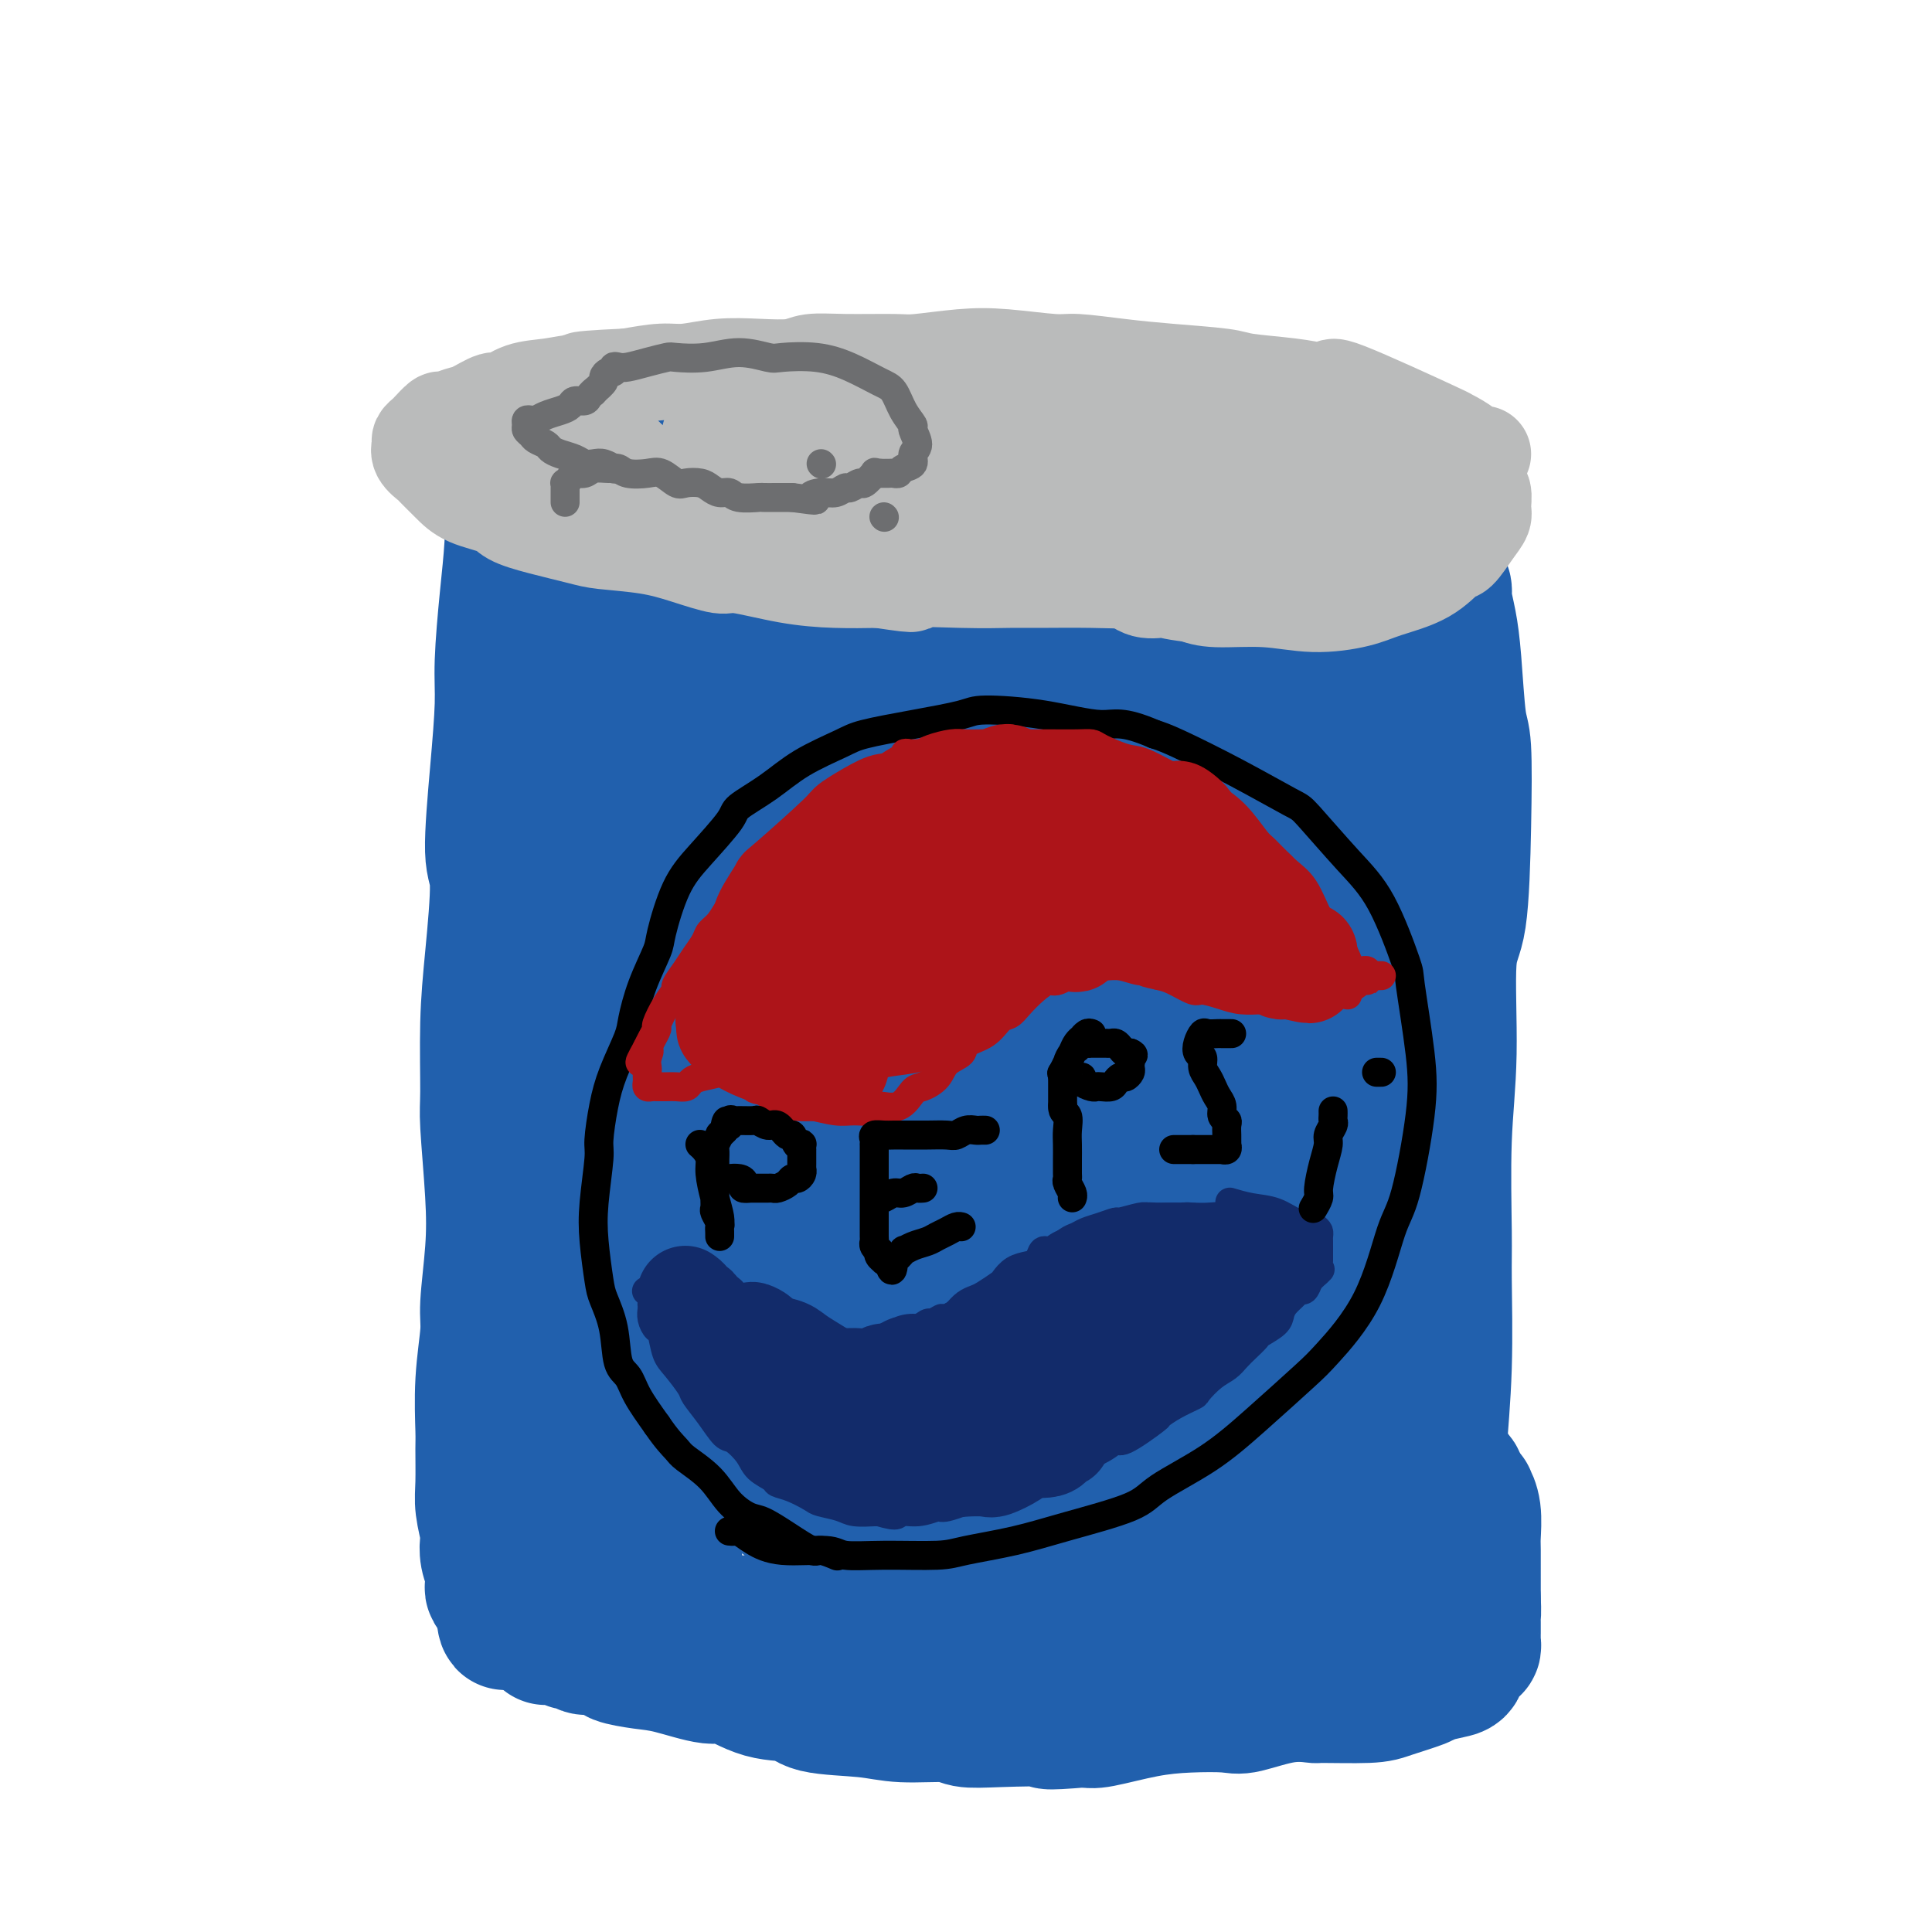 <svg viewBox='0 0 400 400' version='1.1' xmlns='http://www.w3.org/2000/svg' xmlns:xlink='http://www.w3.org/1999/xlink'><g fill='none' stroke='#2160AD' stroke-width='28' stroke-linecap='round' stroke-linejoin='round'><path d='M298,320c-0.001,-0.479 -0.001,-0.959 0,-1c0.001,-0.041 0.004,0.355 0,0c-0.004,-0.355 -0.015,-1.463 0,-4c0.015,-2.537 0.057,-6.505 0,-9c-0.057,-2.495 -0.213,-3.518 0,-7c0.213,-3.482 0.793,-9.423 1,-16c0.207,-6.577 0.040,-13.789 0,-18c-0.040,-4.211 0.049,-5.419 0,-10c-0.049,-4.581 -0.234,-12.534 0,-19c0.234,-6.466 0.887,-11.445 1,-18c0.113,-6.555 -0.312,-14.686 0,-19c0.312,-4.314 1.363,-4.812 2,-9c0.637,-4.188 0.862,-12.064 1,-19c0.138,-6.936 0.191,-12.930 0,-16c-0.191,-3.070 -0.625,-3.217 -1,-6c-0.375,-2.783 -0.692,-8.204 -1,-12c-0.308,-3.796 -0.607,-5.969 -1,-8c-0.393,-2.031 -0.880,-3.922 -1,-5c-0.120,-1.078 0.126,-1.345 0,-2c-0.126,-0.655 -0.625,-1.698 -1,-3c-0.375,-1.302 -0.625,-2.863 -1,-4c-0.375,-1.137 -0.874,-1.849 -1,-2c-0.126,-0.151 0.121,0.258 0,0c-0.121,-0.258 -0.610,-1.182 -1,-2c-0.390,-0.818 -0.682,-1.528 -1,-2c-0.318,-0.472 -0.662,-0.706 -1,-1c-0.338,-0.294 -0.669,-0.647 -1,-1'/><path d='M292,107c-1.158,-2.241 -1.055,-1.843 -2,-2c-0.945,-0.157 -2.940,-0.869 -4,-1c-1.060,-0.131 -1.186,0.319 -3,0c-1.814,-0.319 -5.315,-1.406 -8,-2c-2.685,-0.594 -4.555,-0.695 -8,-1c-3.445,-0.305 -8.467,-0.814 -11,-1c-2.533,-0.186 -2.579,-0.050 -5,0c-2.421,0.050 -7.217,0.013 -12,0c-4.783,-0.013 -9.552,-0.004 -12,0c-2.448,0.004 -2.575,0.001 -6,0c-3.425,-0.001 -10.149,-0.000 -15,0c-4.851,0.000 -7.828,0.000 -12,0c-4.172,-0.000 -9.537,-0.000 -13,0c-3.463,0.000 -5.023,0.000 -8,0c-2.977,-0.000 -7.371,-0.000 -11,0c-3.629,0.000 -6.494,-0.000 -10,0c-3.506,0.000 -7.652,0.000 -10,0c-2.348,-0.000 -2.897,-0.000 -5,0c-2.103,0.000 -5.759,0.000 -8,0c-2.241,-0.000 -3.066,-0.000 -4,0c-0.934,0.000 -1.976,0.000 -3,0c-1.024,-0.000 -2.031,-0.001 -3,0c-0.969,0.001 -1.899,0.004 -3,0c-1.101,-0.004 -2.371,-0.015 -3,0c-0.629,0.015 -0.616,0.056 -1,0c-0.384,-0.056 -1.164,-0.209 -2,0c-0.836,0.209 -1.727,0.780 -2,1c-0.273,0.220 0.071,0.090 0,0c-0.071,-0.090 -0.558,-0.140 -1,0c-0.442,0.140 -0.841,0.468 -1,1c-0.159,0.532 -0.080,1.266 0,2'/><path d='M106,104c-0.631,0.489 -0.207,-0.287 0,1c0.207,1.287 0.197,4.638 0,8c-0.197,3.362 -0.579,6.736 -1,11c-0.421,4.264 -0.879,9.418 -1,13c-0.121,3.582 0.094,5.590 0,9c-0.094,3.410 -0.498,8.220 -1,14c-0.502,5.780 -1.101,12.528 -1,16c0.101,3.472 0.902,3.666 1,7c0.098,3.334 -0.506,9.809 -1,15c-0.494,5.191 -0.877,9.100 -1,14c-0.123,4.900 0.016,10.793 0,14c-0.016,3.207 -0.185,3.728 0,7c0.185,3.272 0.725,9.293 1,14c0.275,4.707 0.284,8.098 0,12c-0.284,3.902 -0.861,8.315 -1,11c-0.139,2.685 0.159,3.642 0,6c-0.159,2.358 -0.776,6.117 -1,10c-0.224,3.883 -0.056,7.891 0,10c0.056,2.109 0.001,2.318 0,4c-0.001,1.682 0.051,4.837 0,7c-0.051,2.163 -0.206,3.333 0,5c0.206,1.667 0.773,3.832 1,5c0.227,1.168 0.114,1.339 0,2c-0.114,0.661 -0.227,1.812 0,3c0.227,1.188 0.796,2.412 1,3c0.204,0.588 0.044,0.539 0,1c-0.044,0.461 0.027,1.433 0,2c-0.027,0.567 -0.152,0.729 0,1c0.152,0.271 0.579,0.650 1,1c0.421,0.350 0.834,0.671 1,1c0.166,0.329 0.083,0.664 0,1'/><path d='M104,332c0.804,7.276 0.814,2.465 1,1c0.186,-1.465 0.546,0.416 1,1c0.454,0.584 1.000,-0.130 2,0c1.000,0.130 2.453,1.104 4,2c1.547,0.896 3.187,1.714 4,2c0.813,0.286 0.800,0.040 3,0c2.200,-0.040 6.614,0.125 10,0c3.386,-0.125 5.744,-0.539 9,-1c3.256,-0.461 7.409,-0.969 10,-1c2.591,-0.031 3.618,0.414 7,0c3.382,-0.414 9.117,-1.688 13,-2c3.883,-0.312 5.913,0.338 10,0c4.087,-0.338 10.231,-1.663 14,-2c3.769,-0.337 5.164,0.316 8,0c2.836,-0.316 7.112,-1.600 11,-2c3.888,-0.400 7.389,0.085 12,0c4.611,-0.085 10.331,-0.739 13,-1c2.669,-0.261 2.286,-0.130 4,0c1.714,0.130 5.525,0.260 9,0c3.475,-0.260 6.616,-0.911 8,-1c1.384,-0.089 1.013,0.383 3,0c1.987,-0.383 6.332,-1.622 9,-2c2.668,-0.378 3.659,0.106 5,0c1.341,-0.106 3.031,-0.802 4,-1c0.969,-0.198 1.215,0.102 2,0c0.785,-0.102 2.107,-0.606 3,-1c0.893,-0.394 1.355,-0.677 2,-1c0.645,-0.323 1.472,-0.684 2,-1c0.528,-0.316 0.758,-0.585 1,-1c0.242,-0.415 0.498,-0.976 1,-2c0.502,-1.024 1.251,-2.512 2,-4'/><path d='M291,315c1.416,-1.791 0.954,-1.768 1,-3c0.046,-1.232 0.598,-3.718 1,-8c0.402,-4.282 0.655,-10.361 1,-14c0.345,-3.639 0.782,-4.839 1,-10c0.218,-5.161 0.218,-14.283 0,-23c-0.218,-8.717 -0.655,-17.029 -1,-26c-0.345,-8.971 -0.600,-18.602 -1,-23c-0.400,-4.398 -0.947,-3.563 -1,-7c-0.053,-3.437 0.388,-11.148 0,-17c-0.388,-5.852 -1.607,-9.847 -2,-14c-0.393,-4.153 0.038,-8.464 0,-11c-0.038,-2.536 -0.546,-3.295 -1,-5c-0.454,-1.705 -0.854,-4.354 -1,-6c-0.146,-1.646 -0.039,-2.289 0,-3c0.039,-0.711 0.010,-1.490 0,-2c-0.010,-0.510 -0.001,-0.750 0,-1c0.001,-0.250 -0.006,-0.508 0,-1c0.006,-0.492 0.027,-1.218 0,-2c-0.027,-0.782 -0.101,-1.620 0,-3c0.101,-1.380 0.376,-3.301 0,-6c-0.376,-2.699 -1.404,-6.174 -2,-8c-0.596,-1.826 -0.761,-2.002 -1,-3c-0.239,-0.998 -0.551,-2.818 -1,-4c-0.449,-1.182 -1.033,-1.725 -1,-2c0.033,-0.275 0.685,-0.281 1,0c0.315,0.281 0.295,0.848 1,2c0.705,1.152 2.136,2.889 3,5c0.864,2.111 1.159,4.597 2,7c0.841,2.403 2.226,4.724 3,6c0.774,1.276 0.935,1.507 1,2c0.065,0.493 0.032,1.246 0,2'/><path d='M294,137c1.401,3.788 -0.096,2.256 -3,0c-2.904,-2.256 -7.215,-5.238 -10,-7c-2.785,-1.762 -4.046,-2.305 -6,-4c-1.954,-1.695 -4.603,-4.543 -6,-6c-1.397,-1.457 -1.542,-1.523 -2,-2c-0.458,-0.477 -1.228,-1.366 -1,-1c0.228,0.366 1.455,1.985 2,3c0.545,1.015 0.408,1.425 2,4c1.592,2.575 4.912,7.314 7,10c2.088,2.686 2.945,3.320 4,5c1.055,1.680 2.310,4.408 3,6c0.690,1.592 0.817,2.048 1,2c0.183,-0.048 0.423,-0.602 0,-1c-0.423,-0.398 -1.508,-0.642 -4,-3c-2.492,-2.358 -6.392,-6.830 -10,-11c-3.608,-4.170 -6.925,-8.037 -9,-10c-2.075,-1.963 -2.909,-2.022 -4,-3c-1.091,-0.978 -2.440,-2.877 -3,-4c-0.560,-1.123 -0.332,-1.471 0,0c0.332,1.471 0.767,4.761 1,7c0.233,2.239 0.265,3.428 2,7c1.735,3.572 5.172,9.526 8,14c2.828,4.474 5.046,7.468 6,9c0.954,1.532 0.645,1.601 1,2c0.355,0.399 1.373,1.129 2,2c0.627,0.871 0.863,1.885 -1,0c-1.863,-1.885 -5.825,-6.668 -9,-10c-3.175,-3.332 -5.562,-5.213 -9,-9c-3.438,-3.787 -7.926,-9.481 -11,-13c-3.074,-3.519 -4.736,-4.863 -6,-6c-1.264,-1.137 -2.132,-2.069 -3,-3'/><path d='M236,115c-6.006,-6.361 -1.522,-1.763 0,0c1.522,1.763 0.082,0.690 2,4c1.918,3.310 7.195,11.003 10,15c2.805,3.997 3.140,4.299 6,8c2.860,3.701 8.247,10.803 12,16c3.753,5.197 5.873,8.490 8,11c2.127,2.510 4.262,4.237 5,5c0.738,0.763 0.078,0.563 0,1c-0.078,0.437 0.424,1.512 -2,-1c-2.424,-2.512 -7.776,-8.609 -15,-16c-7.224,-7.391 -16.320,-16.074 -21,-21c-4.680,-4.926 -4.945,-6.094 -9,-10c-4.055,-3.906 -11.900,-10.550 -17,-15c-5.100,-4.450 -7.454,-6.707 -9,-8c-1.546,-1.293 -2.285,-1.624 -3,-2c-0.715,-0.376 -1.407,-0.798 -2,-1c-0.593,-0.202 -1.088,-0.182 2,4c3.088,4.182 9.759,12.528 14,18c4.241,5.472 6.053,8.069 11,14c4.947,5.931 13.029,15.195 20,23c6.971,7.805 12.829,14.151 18,20c5.171,5.849 9.654,11.202 12,14c2.346,2.798 2.555,3.042 3,4c0.445,0.958 1.127,2.631 2,4c0.873,1.369 1.937,2.433 0,1c-1.937,-1.433 -6.874,-5.363 -10,-8c-3.126,-2.637 -4.440,-3.980 -10,-10c-5.560,-6.020 -15.367,-16.717 -25,-27c-9.633,-10.283 -19.094,-20.153 -25,-26c-5.906,-5.847 -8.259,-7.671 -13,-12c-4.741,-4.329 -11.871,-11.165 -19,-18'/><path d='M181,102c-17.586,-17.541 -10.552,-11.395 -9,-10c1.552,1.395 -2.380,-1.961 -4,-3c-1.620,-1.039 -0.929,0.240 -1,0c-0.071,-0.240 -0.904,-1.999 3,2c3.904,3.999 12.546,13.757 17,19c4.454,5.243 4.722,5.971 11,13c6.278,7.029 18.566,20.358 28,31c9.434,10.642 16.013,18.598 24,28c7.987,9.402 17.383,20.249 22,26c4.617,5.751 4.455,6.407 7,10c2.545,3.593 7.796,10.124 11,14c3.204,3.876 4.360,5.096 5,6c0.640,0.904 0.765,1.493 1,2c0.235,0.507 0.581,0.933 0,1c-0.581,0.067 -2.090,-0.223 -8,-6c-5.910,-5.777 -16.223,-17.039 -22,-23c-5.777,-5.961 -7.018,-6.620 -13,-13c-5.982,-6.380 -16.705,-18.479 -26,-28c-9.295,-9.521 -17.164,-16.463 -25,-24c-7.836,-7.537 -15.640,-15.669 -20,-20c-4.360,-4.331 -5.276,-4.862 -8,-7c-2.724,-2.138 -7.255,-5.883 -10,-8c-2.745,-2.117 -3.705,-2.607 -4,-3c-0.295,-0.393 0.075,-0.690 0,-1c-0.075,-0.310 -0.595,-0.635 2,3c2.595,3.635 8.305,11.228 17,21c8.695,9.772 20.374,21.724 26,28c5.626,6.276 5.199,6.878 11,14c5.801,7.122 17.831,20.764 27,31c9.169,10.236 15.477,17.068 20,22c4.523,4.932 7.262,7.966 10,11'/><path d='M273,238c20.087,23.353 13.806,17.236 13,17c-0.806,-0.236 3.865,5.409 6,8c2.135,2.591 1.734,2.127 1,2c-0.734,-0.127 -1.799,0.084 -3,-1c-1.201,-1.084 -2.536,-3.462 -8,-9c-5.464,-5.538 -15.057,-14.235 -26,-26c-10.943,-11.765 -23.235,-26.596 -31,-35c-7.765,-8.404 -11.001,-10.380 -18,-17c-6.999,-6.620 -17.761,-17.884 -27,-27c-9.239,-9.116 -16.956,-16.082 -21,-20c-4.044,-3.918 -4.414,-4.786 -7,-7c-2.586,-2.214 -7.389,-5.774 -10,-8c-2.611,-2.226 -3.029,-3.118 -3,-3c0.029,0.118 0.505,1.244 1,2c0.495,0.756 1.011,1.140 7,8c5.989,6.860 17.453,20.195 28,32c10.547,11.805 20.177,22.078 32,35c11.823,12.922 25.838,28.492 33,36c7.162,7.508 7.472,6.955 13,14c5.528,7.045 16.275,21.688 24,32c7.725,10.312 12.430,16.294 15,20c2.570,3.706 3.006,5.135 4,7c0.994,1.865 2.545,4.165 4,6c1.455,1.835 2.812,3.205 1,2c-1.812,-1.205 -6.794,-4.984 -10,-8c-3.206,-3.016 -4.635,-5.267 -12,-13c-7.365,-7.733 -20.664,-20.948 -32,-33c-11.336,-12.052 -20.709,-22.942 -32,-35c-11.291,-12.058 -24.502,-25.285 -32,-33c-7.498,-7.715 -9.285,-9.919 -14,-15c-4.715,-5.081 -12.357,-13.041 -20,-21'/><path d='M149,148c-26.115,-26.914 -15.903,-16.197 -13,-13c2.903,3.197 -1.502,-1.124 -4,-3c-2.498,-1.876 -3.090,-1.308 -4,-2c-0.910,-0.692 -2.139,-2.644 2,2c4.139,4.644 13.646,15.885 19,22c5.354,6.115 6.556,7.105 13,15c6.444,7.895 18.131,22.695 29,36c10.869,13.305 20.919,25.116 28,33c7.081,7.884 11.192,11.842 17,19c5.808,7.158 13.312,17.517 20,27c6.688,9.483 12.559,18.090 17,24c4.441,5.910 7.454,9.124 9,11c1.546,1.876 1.627,2.413 2,3c0.373,0.587 1.037,1.225 1,2c-0.037,0.775 -0.777,1.686 -6,-3c-5.223,-4.686 -14.930,-14.970 -21,-21c-6.070,-6.030 -8.503,-7.806 -15,-16c-6.497,-8.194 -17.058,-22.807 -28,-36c-10.942,-13.193 -22.264,-24.968 -29,-32c-6.736,-7.032 -8.886,-9.322 -14,-15c-5.114,-5.678 -13.192,-14.744 -19,-21c-5.808,-6.256 -9.348,-9.703 -12,-12c-2.652,-2.297 -4.417,-3.444 -5,-4c-0.583,-0.556 0.017,-0.520 0,-1c-0.017,-0.480 -0.649,-1.475 2,3c2.649,4.475 8.581,14.421 17,26c8.419,11.579 19.325,24.790 26,33c6.675,8.210 9.119,11.417 15,19c5.881,7.583 15.199,19.542 24,31c8.801,11.458 17.086,22.417 22,29c4.914,6.583 6.457,8.792 8,11'/><path d='M250,315c19.262,26.011 10.416,15.538 8,13c-2.416,-2.538 1.600,2.859 3,5c1.400,2.141 0.186,1.026 0,1c-0.186,-0.026 0.656,1.037 -3,-2c-3.656,-3.037 -11.808,-10.173 -21,-19c-9.192,-8.827 -19.422,-19.346 -30,-30c-10.578,-10.654 -21.502,-21.443 -28,-28c-6.498,-6.557 -8.568,-8.881 -14,-14c-5.432,-5.119 -14.224,-13.033 -21,-19c-6.776,-5.967 -11.536,-9.986 -14,-12c-2.464,-2.014 -2.631,-2.023 -3,-2c-0.369,0.023 -0.939,0.077 -2,-1c-1.061,-1.077 -2.612,-3.287 0,1c2.612,4.287 9.386,15.070 13,20c3.614,4.930 4.066,4.007 9,10c4.934,5.993 14.349,18.902 21,29c6.651,10.098 10.539,17.384 15,24c4.461,6.616 9.495,12.563 12,16c2.505,3.437 2.482,4.363 3,6c0.518,1.637 1.579,3.985 2,5c0.421,1.015 0.202,0.698 0,1c-0.202,0.302 -0.389,1.223 -4,0c-3.611,-1.223 -10.647,-4.589 -18,-9c-7.353,-4.411 -15.024,-9.866 -23,-15c-7.976,-5.134 -16.256,-9.946 -21,-13c-4.744,-3.054 -5.951,-4.351 -9,-6c-3.049,-1.649 -7.941,-3.649 -11,-5c-3.059,-1.351 -4.284,-2.053 -5,-2c-0.716,0.053 -0.924,0.860 -1,1c-0.076,0.140 -0.022,-0.389 1,2c1.022,2.389 3.011,7.694 5,13'/><path d='M114,285c2.606,5.648 6.621,11.769 9,15c2.379,3.231 3.121,3.573 5,6c1.879,2.427 4.896,6.937 7,10c2.104,3.063 3.296,4.677 4,6c0.704,1.323 0.920,2.356 1,3c0.080,0.644 0.023,0.898 0,1c-0.023,0.102 -0.011,0.051 0,0'/><path d='M297,315c-0.000,0.330 -0.000,0.660 0,1c0.000,0.340 0.000,0.691 0,1c-0.000,0.309 -0.000,0.576 0,2c0.000,1.424 0.000,4.004 0,7c-0.000,2.996 -0.001,6.408 0,8c0.001,1.592 0.002,1.363 0,2c-0.002,0.637 -0.009,2.141 0,3c0.009,0.859 0.033,1.074 0,1c-0.033,-0.074 -0.124,-0.436 0,-2c0.124,-1.564 0.463,-4.330 1,-6c0.537,-1.670 1.272,-2.243 2,-4c0.728,-1.757 1.449,-4.699 2,-7c0.551,-2.301 0.933,-3.961 1,-5c0.067,-1.039 -0.179,-1.457 0,-2c0.179,-0.543 0.784,-1.211 1,-2c0.216,-0.789 0.044,-1.701 0,-2c-0.044,-0.299 0.041,0.013 0,0c-0.041,-0.013 -0.207,-0.352 0,0c0.207,0.352 0.788,1.395 1,3c0.212,1.605 0.057,3.770 0,5c-0.057,1.230 -0.015,1.523 0,3c0.015,1.477 0.004,4.136 0,6c-0.004,1.864 -0.002,2.932 0,4'/><path d='M305,331c0.155,3.531 0.042,2.858 0,3c-0.042,0.142 -0.011,1.098 0,2c0.011,0.902 0.004,1.749 0,2c-0.004,0.251 -0.004,-0.092 0,0c0.004,0.092 0.012,0.621 0,1c-0.012,0.379 -0.046,0.607 0,1c0.046,0.393 0.171,0.949 0,1c-0.171,0.051 -0.638,-0.404 -1,0c-0.362,0.404 -0.619,1.667 -1,2c-0.381,0.333 -0.885,-0.262 -1,0c-0.115,0.262 0.159,1.383 0,2c-0.159,0.617 -0.753,0.729 -2,1c-1.247,0.271 -3.148,0.699 -4,1c-0.852,0.301 -0.655,0.473 -2,1c-1.345,0.527 -4.232,1.407 -6,2c-1.768,0.593 -2.417,0.898 -5,1c-2.583,0.102 -7.100,-0.001 -9,0c-1.900,0.001 -1.184,0.105 -2,0c-0.816,-0.105 -3.165,-0.419 -6,0c-2.835,0.419 -6.156,1.570 -8,2c-1.844,0.430 -2.209,0.140 -4,0c-1.791,-0.140 -5.006,-0.130 -8,0c-2.994,0.130 -5.768,0.381 -9,1c-3.232,0.619 -6.924,1.605 -9,2c-2.076,0.395 -2.538,0.197 -3,0'/><path d='M225,356c-11.056,0.933 -7.197,0.265 -8,0c-0.803,-0.265 -6.267,-0.127 -10,0c-3.733,0.127 -5.736,0.242 -7,0c-1.264,-0.242 -1.791,-0.843 -4,-1c-2.209,-0.157 -6.100,0.129 -9,0c-2.900,-0.129 -4.808,-0.673 -8,-1c-3.192,-0.327 -7.669,-0.436 -10,-1c-2.331,-0.564 -2.517,-1.584 -4,-2c-1.483,-0.416 -4.264,-0.230 -7,-1c-2.736,-0.770 -5.428,-2.497 -7,-3c-1.572,-0.503 -2.025,0.216 -4,0c-1.975,-0.216 -5.471,-1.368 -8,-2c-2.529,-0.632 -4.091,-0.743 -6,-1c-1.909,-0.257 -4.164,-0.661 -5,-1c-0.836,-0.339 -0.251,-0.612 -1,-1c-0.749,-0.388 -2.831,-0.892 -4,-1c-1.169,-0.108 -1.426,0.181 -2,0c-0.574,-0.181 -1.464,-0.833 -2,-1c-0.536,-0.167 -0.717,0.151 -1,0c-0.283,-0.151 -0.667,-0.773 -1,-1c-0.333,-0.227 -0.615,-0.061 -1,0c-0.385,0.061 -0.874,0.016 -1,0c-0.126,-0.016 0.110,-0.004 0,0c-0.110,0.004 -0.566,0.001 -1,0c-0.434,-0.001 -0.848,-0.000 -1,0c-0.152,0.000 -0.044,0.000 0,0c0.044,-0.000 0.022,-0.000 0,0'/><path d='M136,321c-0.015,-0.450 -0.030,-0.899 0,-2c0.030,-1.101 0.106,-2.852 0,-4c-0.106,-1.148 -0.392,-1.692 -1,-6c-0.608,-4.308 -1.537,-12.380 -2,-17c-0.463,-4.620 -0.460,-5.789 -1,-12c-0.540,-6.211 -1.622,-17.465 -2,-27c-0.378,-9.535 -0.051,-17.350 0,-25c0.051,-7.650 -0.172,-15.135 0,-19c0.172,-3.865 0.740,-4.108 1,-6c0.260,-1.892 0.210,-5.431 0,-8c-0.210,-2.569 -0.582,-4.167 -1,-6c-0.418,-1.833 -0.882,-3.900 -1,-5c-0.118,-1.100 0.111,-1.234 0,-2c-0.111,-0.766 -0.561,-2.164 -1,-3c-0.439,-0.836 -0.867,-1.109 -1,-1c-0.133,0.109 0.028,0.600 0,1c-0.028,0.400 -0.245,0.709 -1,5c-0.755,4.291 -2.048,12.565 -3,22c-0.952,9.435 -1.561,20.030 -2,26c-0.439,5.970 -0.706,7.314 -1,13c-0.294,5.686 -0.615,15.715 -1,24c-0.385,8.285 -0.834,14.826 -1,22c-0.166,7.174 -0.050,14.982 0,19c0.050,4.018 0.034,4.247 0,6c-0.034,1.753 -0.085,5.029 0,7c0.085,1.971 0.307,2.636 1,2c0.693,-0.636 1.856,-2.572 3,-4c1.144,-1.428 2.270,-2.346 4,-9c1.730,-6.654 4.066,-19.044 6,-30c1.934,-10.956 3.467,-20.478 5,-30'/><path d='M137,252c1.931,-11.064 1.260,-8.723 1,-15c-0.260,-6.277 -0.108,-21.172 0,-33c0.108,-11.828 0.173,-20.588 0,-30c-0.173,-9.412 -0.582,-19.475 -1,-25c-0.418,-5.525 -0.843,-6.513 -1,-10c-0.157,-3.487 -0.046,-9.473 0,-13c0.046,-3.527 0.026,-4.596 0,-6c-0.026,-1.404 -0.059,-3.141 0,-2c0.059,1.141 0.211,5.162 0,12c-0.211,6.838 -0.785,16.492 -1,22c-0.215,5.508 -0.070,6.869 0,13c0.070,6.131 0.065,17.030 1,27c0.935,9.970 2.811,19.009 4,24c1.189,4.991 1.692,5.933 2,10c0.308,4.067 0.422,11.258 1,16c0.578,4.742 1.619,7.036 2,9c0.381,1.964 0.102,3.600 0,4c-0.102,0.400 -0.025,-0.435 0,0c0.025,0.435 0.000,2.141 0,0c-0.000,-2.141 0.024,-8.130 0,-11c-0.024,-2.870 -0.098,-2.620 -1,-10c-0.902,-7.380 -2.634,-22.389 -4,-34c-1.366,-11.611 -2.368,-19.824 -4,-27c-1.632,-7.176 -3.895,-13.315 -5,-17c-1.105,-3.685 -1.053,-4.916 -2,-8c-0.947,-3.084 -2.893,-8.023 -4,-11c-1.107,-2.977 -1.375,-3.994 -2,-5c-0.625,-1.006 -1.607,-2.002 -2,-2c-0.393,0.002 -0.196,1.001 0,2'/><path d='M121,132c-2.303,-6.658 -0.561,-2.802 0,4c0.561,6.802 -0.060,16.549 0,22c0.060,5.451 0.801,6.604 2,14c1.199,7.396 2.856,21.035 4,33c1.144,11.965 1.776,22.257 3,32c1.224,9.743 3.040,18.937 4,24c0.960,5.063 1.065,5.996 2,10c0.935,4.004 2.701,11.078 4,16c1.299,4.922 2.131,7.691 3,10c0.869,2.309 1.777,4.159 2,5c0.223,0.841 -0.237,0.675 0,1c0.237,0.325 1.171,1.143 2,0c0.829,-1.143 1.554,-4.248 2,-6c0.446,-1.752 0.612,-2.153 1,-8c0.388,-5.847 0.999,-17.141 1,-28c0.001,-10.859 -0.609,-21.282 -1,-34c-0.391,-12.718 -0.564,-27.730 -1,-36c-0.436,-8.270 -1.135,-9.797 -2,-16c-0.865,-6.203 -1.896,-17.081 -3,-25c-1.104,-7.919 -2.282,-12.878 -4,-17c-1.718,-4.122 -3.976,-7.406 -5,-9c-1.024,-1.594 -0.814,-1.499 -1,-2c-0.186,-0.501 -0.768,-1.597 -2,-2c-1.232,-0.403 -3.112,-0.113 -4,4c-0.888,4.113 -0.782,12.047 -1,17c-0.218,4.953 -0.759,6.923 0,14c0.759,7.077 2.819,19.261 5,31c2.181,11.739 4.481,23.033 6,30c1.519,6.967 2.255,9.606 4,17c1.745,7.394 4.499,19.541 7,30c2.501,10.459 4.751,19.229 7,28'/><path d='M156,291c6.132,25.043 6.964,19.651 8,19c1.036,-0.651 2.278,3.441 4,7c1.722,3.559 3.925,6.586 6,9c2.075,2.414 4.023,4.215 5,5c0.977,0.785 0.984,0.554 2,1c1.016,0.446 3.040,1.567 5,2c1.960,0.433 3.854,0.177 6,-2c2.146,-2.177 4.544,-6.275 6,-9c1.456,-2.725 1.972,-4.078 3,-8c1.028,-3.922 2.570,-10.414 3,-16c0.430,-5.586 -0.253,-10.267 -2,-16c-1.747,-5.733 -4.560,-12.520 -6,-16c-1.440,-3.480 -1.507,-3.655 -3,-6c-1.493,-2.345 -4.413,-6.861 -7,-9c-2.587,-2.139 -4.840,-1.902 -6,-2c-1.160,-0.098 -1.226,-0.533 -3,0c-1.774,0.533 -5.254,2.033 -8,5c-2.746,2.967 -4.758,7.400 -5,14c-0.242,6.600 1.285,15.366 2,20c0.715,4.634 0.619,5.136 2,9c1.381,3.864 4.238,11.091 8,17c3.762,5.909 8.430,10.500 11,13c2.570,2.500 3.042,2.910 6,4c2.958,1.090 8.401,2.861 13,4c4.599,1.139 8.354,1.647 13,0c4.646,-1.647 10.183,-5.448 13,-8c2.817,-2.552 2.915,-3.855 4,-7c1.085,-3.145 3.157,-8.132 4,-13c0.843,-4.868 0.458,-9.618 -2,-15c-2.458,-5.382 -6.988,-11.395 -10,-15c-3.012,-3.605 -4.506,-4.803 -6,-6'/><path d='M222,272c-5.288,-4.966 -10.509,-6.881 -16,-7c-5.491,-0.119 -11.252,1.558 -14,2c-2.748,0.442 -2.484,-0.351 -5,1c-2.516,1.351 -7.812,4.845 -11,8c-3.188,3.155 -4.268,5.972 -5,10c-0.732,4.028 -1.118,9.268 -1,12c0.118,2.732 0.738,2.958 2,5c1.262,2.042 3.164,5.901 5,8c1.836,2.099 3.606,2.439 5,3c1.394,0.561 2.414,1.343 5,1c2.586,-0.343 6.739,-1.813 10,-4c3.261,-2.187 5.631,-5.093 7,-9c1.369,-3.907 1.739,-8.815 2,-11c0.261,-2.185 0.413,-1.645 -1,-4c-1.413,-2.355 -4.393,-7.604 -7,-11c-2.607,-3.396 -4.843,-4.939 -7,-6c-2.157,-1.061 -4.235,-1.638 -5,-2c-0.765,-0.362 -0.217,-0.507 -1,0c-0.783,0.507 -2.898,1.667 -4,3c-1.102,1.333 -1.192,2.838 -1,5c0.192,2.162 0.667,4.982 1,6c0.333,1.018 0.523,0.234 1,1c0.477,0.766 1.240,3.082 3,4c1.760,0.918 4.517,0.436 6,0c1.483,-0.436 1.692,-0.828 3,-2c1.308,-1.172 3.715,-3.125 5,-5c1.285,-1.875 1.449,-3.674 1,-5c-0.449,-1.326 -1.512,-2.180 -2,-3c-0.488,-0.820 -0.401,-1.605 -1,-2c-0.599,-0.395 -1.886,-0.398 -3,1c-1.114,1.398 -2.057,4.199 -3,7'/><path d='M191,278c-0.713,1.774 -0.996,2.709 -1,5c-0.004,2.291 0.271,5.938 1,9c0.729,3.062 1.912,5.540 4,8c2.088,2.460 5.082,4.901 7,6c1.918,1.099 2.760,0.855 4,1c1.240,0.145 2.877,0.680 5,0c2.123,-0.680 4.734,-2.575 6,-6c1.266,-3.425 1.189,-8.381 1,-11c-0.189,-2.619 -0.491,-2.901 -1,-4c-0.509,-1.099 -1.226,-3.016 -2,-4c-0.774,-0.984 -1.606,-1.035 -2,-1c-0.394,0.035 -0.351,0.155 -1,2c-0.649,1.845 -1.990,5.416 -3,9c-1.010,3.584 -1.690,7.183 -2,10c-0.310,2.817 -0.249,4.854 0,6c0.249,1.146 0.686,1.401 1,2c0.314,0.599 0.504,1.542 1,2c0.496,0.458 1.300,0.431 2,0c0.700,-0.431 1.298,-1.265 2,-2c0.702,-0.735 1.508,-1.372 2,-2c0.492,-0.628 0.671,-1.246 1,-2c0.329,-0.754 0.808,-1.644 1,-2c0.192,-0.356 0.096,-0.178 0,0'/></g>
<g fill='none' stroke='#BABBBB' stroke-width='20' stroke-linecap='round' stroke-linejoin='round'><path d='M307,94c-0.801,0.063 -1.602,0.126 -2,0c-0.398,-0.126 -0.393,-0.442 -1,-1c-0.607,-0.558 -1.828,-1.358 -3,-2c-1.172,-0.642 -2.297,-1.128 -2,-1c0.297,0.128 2.017,0.868 -2,-1c-4.017,-1.868 -13.769,-6.346 -18,-8c-4.231,-1.654 -2.940,-0.485 -3,0c-0.060,0.485 -1.472,0.284 -3,0c-1.528,-0.284 -3.174,-0.653 -6,-1c-2.826,-0.347 -6.833,-0.671 -9,-1c-2.167,-0.329 -2.493,-0.662 -5,-1c-2.507,-0.338 -7.196,-0.683 -11,-1c-3.804,-0.317 -6.722,-0.608 -10,-1c-3.278,-0.392 -6.916,-0.886 -9,-1c-2.084,-0.114 -2.614,0.151 -5,0c-2.386,-0.151 -6.628,-0.720 -10,-1c-3.372,-0.280 -5.872,-0.272 -9,0c-3.128,0.272 -6.883,0.809 -9,1c-2.117,0.191 -2.598,0.037 -5,0c-2.402,-0.037 -6.727,0.041 -10,0c-3.273,-0.041 -5.495,-0.203 -7,0c-1.505,0.203 -2.294,0.772 -4,1c-1.706,0.228 -4.330,0.116 -7,0c-2.670,-0.116 -5.386,-0.237 -8,0c-2.614,0.237 -5.127,0.833 -7,1c-1.873,0.167 -3.107,-0.095 -5,0c-1.893,0.095 -4.447,0.548 -7,1'/><path d='M130,78c-15.656,0.705 -8.296,0.967 -6,1c2.296,0.033 -0.471,-0.165 -3,0c-2.529,0.165 -4.820,0.692 -7,1c-2.180,0.308 -4.249,0.397 -6,1c-1.751,0.603 -3.184,1.721 -4,2c-0.816,0.279 -1.016,-0.281 -2,0c-0.984,0.281 -2.754,1.403 -4,2c-1.246,0.597 -1.969,0.671 -3,1c-1.031,0.329 -2.371,0.914 -3,1c-0.629,0.086 -0.546,-0.329 -1,0c-0.454,0.329 -1.444,1.400 -2,2c-0.556,0.600 -0.678,0.728 -1,1c-0.322,0.272 -0.845,0.687 -1,1c-0.155,0.313 0.058,0.523 0,1c-0.058,0.477 -0.388,1.220 0,2c0.388,0.780 1.494,1.598 2,2c0.506,0.402 0.412,0.387 1,1c0.588,0.613 1.858,1.855 3,3c1.142,1.145 2.158,2.194 4,3c1.842,0.806 4.512,1.368 6,2c1.488,0.632 1.796,1.335 3,2c1.204,0.665 3.305,1.294 6,2c2.695,0.706 5.983,1.490 8,2c2.017,0.510 2.765,0.748 5,1c2.235,0.252 5.959,0.519 9,1c3.041,0.481 5.398,1.176 8,2c2.602,0.824 5.449,1.776 7,2c1.551,0.224 1.808,-0.280 4,0c2.192,0.280 6.321,1.345 10,2c3.679,0.655 6.908,0.902 10,1c3.092,0.098 6.046,0.049 9,0'/><path d='M182,120c11.380,1.702 4.830,0.456 5,0c0.170,-0.456 7.058,-0.121 12,0c4.942,0.121 7.937,0.028 10,0c2.063,-0.028 3.195,0.008 6,0c2.805,-0.008 7.285,-0.062 11,0c3.715,0.062 6.665,0.238 10,0c3.335,-0.238 7.054,-0.890 9,-1c1.946,-0.110 2.120,0.321 4,0c1.880,-0.321 5.468,-1.395 9,-2c3.532,-0.605 7.009,-0.742 10,-1c2.991,-0.258 5.497,-0.637 7,-1c1.503,-0.363 2.003,-0.709 3,-1c0.997,-0.291 2.490,-0.528 4,-1c1.510,-0.472 3.035,-1.178 4,-2c0.965,-0.822 1.369,-1.760 2,-2c0.631,-0.240 1.490,0.217 2,0c0.510,-0.217 0.673,-1.109 1,-2c0.327,-0.891 0.818,-1.779 1,-2c0.182,-0.221 0.055,0.227 0,0c-0.055,-0.227 -0.037,-1.130 0,-2c0.037,-0.870 0.094,-1.707 0,-2c-0.094,-0.293 -0.338,-0.041 -1,-1c-0.662,-0.959 -1.741,-3.129 -3,-5c-1.259,-1.871 -2.699,-3.443 -5,-5c-2.301,-1.557 -5.462,-3.097 -7,-4c-1.538,-0.903 -1.451,-1.167 -3,-2c-1.549,-0.833 -4.733,-2.234 -8,-3c-3.267,-0.766 -6.618,-0.896 -10,-1c-3.382,-0.104 -6.795,-0.182 -9,0c-2.205,0.182 -3.201,0.623 -5,1c-1.799,0.377 -4.399,0.688 -7,1'/><path d='M234,82c-4.066,0.732 -3.731,1.563 -4,2c-0.269,0.437 -1.143,0.480 -2,1c-0.857,0.520 -1.698,1.516 -2,2c-0.302,0.484 -0.065,0.456 0,1c0.065,0.544 -0.042,1.658 0,2c0.042,0.342 0.233,-0.090 2,0c1.767,0.090 5.110,0.700 8,1c2.890,0.300 5.327,0.290 9,0c3.673,-0.290 8.583,-0.859 11,-1c2.417,-0.141 2.341,0.147 5,0c2.659,-0.147 8.055,-0.729 12,-1c3.945,-0.271 6.441,-0.232 8,0c1.559,0.232 2.181,0.657 4,1c1.819,0.343 4.837,0.603 7,1c2.163,0.397 3.473,0.931 5,2c1.527,1.069 3.270,2.675 4,3c0.730,0.325 0.446,-0.629 1,0c0.554,0.629 1.948,2.841 3,4c1.052,1.159 1.764,1.264 2,2c0.236,0.736 -0.004,2.103 0,3c0.004,0.897 0.252,1.325 0,2c-0.252,0.675 -1.004,1.598 -2,3c-0.996,1.402 -2.236,3.282 -3,4c-0.764,0.718 -1.050,0.274 -2,1c-0.950,0.726 -2.563,2.621 -5,4c-2.437,1.379 -5.698,2.241 -8,3c-2.302,0.759 -3.644,1.416 -6,2c-2.356,0.584 -5.724,1.095 -9,1c-3.276,-0.095 -6.459,-0.795 -10,-1c-3.541,-0.205 -7.440,0.084 -10,0c-2.560,-0.084 -3.780,-0.542 -5,-1'/><path d='M247,123c-5.033,-0.568 -5.117,-0.987 -6,-1c-0.883,-0.013 -2.565,0.381 -4,0c-1.435,-0.381 -2.621,-1.538 -3,-2c-0.379,-0.462 0.050,-0.230 0,0c-0.050,0.230 -0.580,0.459 0,0c0.580,-0.459 2.269,-1.604 4,-3c1.731,-1.396 3.503,-3.043 5,-4c1.497,-0.957 2.718,-1.224 5,-2c2.282,-0.776 5.624,-2.062 10,-3c4.376,-0.938 9.786,-1.529 14,-2c4.214,-0.471 7.232,-0.822 9,-1c1.768,-0.178 2.285,-0.185 4,0c1.715,0.185 4.627,0.560 7,1c2.373,0.440 4.207,0.944 5,1c0.793,0.056 0.545,-0.336 1,0c0.455,0.336 1.614,1.399 2,2c0.386,0.601 0.001,0.741 0,1c-0.001,0.259 0.383,0.639 0,1c-0.383,0.361 -1.534,0.705 -3,1c-1.466,0.295 -3.249,0.541 -6,0c-2.751,-0.541 -6.471,-1.869 -9,-3c-2.529,-1.131 -3.869,-2.066 -6,-3c-2.131,-0.934 -5.055,-1.869 -8,-4c-2.945,-2.131 -5.913,-5.460 -8,-8c-2.087,-2.540 -3.294,-4.291 -4,-5c-0.706,-0.709 -0.912,-0.374 -1,-1c-0.088,-0.626 -0.057,-2.212 0,-3c0.057,-0.788 0.139,-0.778 0,-1c-0.139,-0.222 -0.499,-0.675 1,0c1.499,0.675 4.857,2.479 8,5c3.143,2.521 6.072,5.761 9,9'/><path d='M273,98c4.031,3.727 5.109,6.543 6,8c0.891,1.457 1.595,1.553 2,3c0.405,1.447 0.513,4.245 0,6c-0.513,1.755 -1.646,2.468 -4,3c-2.354,0.532 -5.930,0.882 -8,1c-2.070,0.118 -2.633,0.005 -5,-1c-2.367,-1.005 -6.539,-2.903 -10,-5c-3.461,-2.097 -6.210,-4.394 -9,-7c-2.790,-2.606 -5.620,-5.522 -7,-7c-1.380,-1.478 -1.311,-1.519 -2,-2c-0.689,-0.481 -2.137,-1.403 -3,-2c-0.863,-0.597 -1.142,-0.868 -1,-1c0.142,-0.132 0.704,-0.125 1,0c0.296,0.125 0.325,0.369 1,1c0.675,0.631 1.997,1.648 3,3c1.003,1.352 1.688,3.037 2,4c0.312,0.963 0.250,1.202 0,2c-0.250,0.798 -0.688,2.156 -2,3c-1.312,0.844 -3.499,1.176 -5,1c-1.501,-0.176 -2.315,-0.858 -5,-2c-2.685,-1.142 -7.241,-2.743 -11,-5c-3.759,-2.257 -6.721,-5.171 -9,-8c-2.279,-2.829 -3.875,-5.574 -5,-7c-1.125,-1.426 -1.780,-1.532 -2,-2c-0.220,-0.468 -0.005,-1.296 0,-2c0.005,-0.704 -0.198,-1.282 2,0c2.198,1.282 6.799,4.424 9,6c2.201,1.576 2.002,1.587 4,4c1.998,2.413 6.192,7.226 9,11c2.808,3.774 4.231,6.507 5,8c0.769,1.493 0.885,1.747 1,2'/><path d='M230,113c2.402,4.129 0.906,3.950 0,4c-0.906,0.050 -1.221,0.327 -3,0c-1.779,-0.327 -5.023,-1.259 -7,-2c-1.977,-0.741 -2.686,-1.293 -5,-3c-2.314,-1.707 -6.233,-4.571 -9,-7c-2.767,-2.429 -4.383,-4.422 -6,-7c-1.617,-2.578 -3.234,-5.740 -4,-7c-0.766,-1.260 -0.681,-0.619 0,-1c0.681,-0.381 1.958,-1.784 3,-2c1.042,-0.216 1.848,0.754 3,1c1.152,0.246 2.650,-0.234 5,1c2.350,1.234 5.554,4.181 8,7c2.446,2.819 4.135,5.510 5,8c0.865,2.490 0.905,4.779 1,6c0.095,1.221 0.245,1.374 0,2c-0.245,0.626 -0.883,1.724 -3,2c-2.117,0.276 -5.712,-0.269 -10,-2c-4.288,-1.731 -9.268,-4.647 -12,-6c-2.732,-1.353 -3.216,-1.142 -6,-3c-2.784,-1.858 -7.870,-5.786 -11,-9c-3.130,-3.214 -4.305,-5.714 -5,-7c-0.695,-1.286 -0.909,-1.359 -1,-2c-0.091,-0.641 -0.058,-1.852 0,-3c0.058,-1.148 0.140,-2.233 2,-2c1.860,0.233 5.498,1.785 8,3c2.502,1.215 3.867,2.094 6,4c2.133,1.906 5.033,4.839 7,8c1.967,3.161 3.002,6.548 4,9c0.998,2.452 1.961,3.968 2,5c0.039,1.032 -0.846,1.581 -2,2c-1.154,0.419 -2.577,0.710 -4,1'/><path d='M196,113c-2.904,-0.039 -7.164,-1.635 -10,-3c-2.836,-1.365 -4.247,-2.497 -7,-4c-2.753,-1.503 -6.847,-3.376 -10,-6c-3.153,-2.624 -5.365,-5.998 -7,-8c-1.635,-2.002 -2.695,-2.630 -3,-3c-0.305,-0.370 0.144,-0.480 0,-1c-0.144,-0.520 -0.880,-1.448 0,-1c0.880,0.448 3.375,2.274 5,3c1.625,0.726 2.381,0.351 4,2c1.619,1.649 4.100,5.320 6,8c1.900,2.680 3.218,4.369 4,6c0.782,1.631 1.027,3.205 1,4c-0.027,0.795 -0.325,0.813 -1,1c-0.675,0.187 -1.726,0.545 -4,0c-2.274,-0.545 -5.772,-1.991 -9,-4c-3.228,-2.009 -6.186,-4.581 -8,-6c-1.814,-1.419 -2.484,-1.687 -4,-3c-1.516,-1.313 -3.877,-3.673 -5,-5c-1.123,-1.327 -1.009,-1.621 -1,-2c0.009,-0.379 -0.086,-0.843 0,-1c0.086,-0.157 0.353,-0.008 1,1c0.647,1.008 1.672,2.876 3,5c1.328,2.124 2.957,4.505 4,6c1.043,1.495 1.501,2.106 2,3c0.499,0.894 1.041,2.071 1,3c-0.041,0.929 -0.665,1.609 -1,2c-0.335,0.391 -0.380,0.494 -2,0c-1.620,-0.494 -4.816,-1.586 -8,-3c-3.184,-1.414 -6.357,-3.150 -9,-5c-2.643,-1.850 -4.755,-3.814 -6,-5c-1.245,-1.186 -1.622,-1.593 -2,-2'/><path d='M130,95c-4.324,-2.468 -2.633,-1.139 -2,-1c0.633,0.139 0.208,-0.914 0,-1c-0.208,-0.086 -0.197,0.793 0,1c0.197,0.207 0.582,-0.259 1,0c0.418,0.259 0.870,1.242 1,2c0.130,0.758 -0.064,1.289 0,2c0.064,0.711 0.384,1.600 0,2c-0.384,0.400 -1.472,0.310 -3,0c-1.528,-0.310 -3.495,-0.839 -6,-2c-2.505,-1.161 -5.549,-2.953 -7,-4c-1.451,-1.047 -1.310,-1.349 -2,-2c-0.690,-0.651 -2.210,-1.650 -3,-2c-0.790,-0.350 -0.849,-0.049 -1,0c-0.151,0.049 -0.395,-0.152 0,0c0.395,0.152 1.429,0.656 2,1c0.571,0.344 0.680,0.526 2,1c1.320,0.474 3.852,1.240 6,2c2.148,0.760 3.910,1.514 5,2c1.090,0.486 1.506,0.705 2,1c0.494,0.295 1.065,0.668 1,1c-0.065,0.332 -0.767,0.625 -1,1c-0.233,0.375 0.002,0.833 -1,1c-1.002,0.167 -3.240,0.044 -5,0c-1.760,-0.044 -3.042,-0.009 -4,0c-0.958,0.009 -1.593,-0.010 -2,0c-0.407,0.010 -0.587,0.048 -1,0c-0.413,-0.048 -1.058,-0.181 -1,0c0.058,0.181 0.820,0.677 1,1c0.180,0.323 -0.221,0.471 0,1c0.221,0.529 1.063,1.437 2,2c0.937,0.563 1.968,0.782 3,1'/><path d='M117,105c1.222,1.000 1.778,1.000 2,1c0.222,0.000 0.111,0.000 0,0'/></g>
<g fill='none' stroke='#6D6E70' stroke-width='6' stroke-linecap='round' stroke-linejoin='round'><path d='M117,104c0.000,-0.304 0.000,-0.607 0,-1c-0.000,-0.393 -0.001,-0.875 0,-1c0.001,-0.125 0.003,0.107 0,0c-0.003,-0.107 -0.013,-0.555 0,-1c0.013,-0.445 0.048,-0.889 0,-1c-0.048,-0.111 -0.180,0.110 0,0c0.180,-0.110 0.671,-0.551 1,-1c0.329,-0.449 0.497,-0.906 1,-1c0.503,-0.094 1.340,0.175 2,0c0.660,-0.175 1.142,-0.792 2,-1c0.858,-0.208 2.091,-0.005 3,0c0.909,0.005 1.493,-0.187 2,0c0.507,0.187 0.936,0.754 2,1c1.064,0.246 2.764,0.170 4,0c1.236,-0.170 2.008,-0.435 3,0c0.992,0.435 2.205,1.571 3,2c0.795,0.429 1.172,0.152 2,0c0.828,-0.152 2.106,-0.181 3,0c0.894,0.181 1.403,0.570 2,1c0.597,0.430 1.282,0.900 2,1c0.718,0.100 1.469,-0.169 2,0c0.531,0.169 0.841,0.777 2,1c1.159,0.223 3.166,0.060 4,0c0.834,-0.060 0.494,-0.016 1,0c0.506,0.016 1.859,0.005 3,0c1.141,-0.005 2.071,-0.002 3,0'/><path d='M164,103c7.168,0.994 4.588,0.478 4,0c-0.588,-0.478 0.816,-0.917 2,-1c1.184,-0.083 2.147,0.190 3,0c0.853,-0.190 1.595,-0.843 2,-1c0.405,-0.157 0.472,0.182 1,0c0.528,-0.182 1.518,-0.886 2,-1c0.482,-0.114 0.455,0.362 1,0c0.545,-0.362 1.662,-1.561 2,-2c0.338,-0.439 -0.101,-0.118 0,0c0.101,0.118 0.743,0.034 1,0c0.257,-0.034 0.128,-0.017 0,0'/><path d='M183,107c0.000,0.000 0.100,0.100 0.1,0.1'/><path d='M170,96c0.000,0.000 0.100,0.100 0.1,0.1'/><path d='M182,98c0.447,0.000 0.894,0.001 1,0c0.106,-0.001 -0.128,-0.003 0,0c0.128,0.003 0.616,0.013 1,0c0.384,-0.013 0.662,-0.048 1,0c0.338,0.048 0.737,0.180 1,0c0.263,-0.180 0.392,-0.672 1,-1c0.608,-0.328 1.695,-0.492 2,-1c0.305,-0.508 -0.173,-1.359 0,-2c0.173,-0.641 0.997,-1.071 1,-2c0.003,-0.929 -0.815,-2.355 -1,-3c-0.185,-0.645 0.263,-0.508 0,-1c-0.263,-0.492 -1.235,-1.614 -2,-3c-0.765,-1.386 -1.322,-3.037 -2,-4c-0.678,-0.963 -1.477,-1.237 -3,-2c-1.523,-0.763 -3.770,-2.013 -6,-3c-2.230,-0.987 -4.443,-1.711 -7,-2c-2.557,-0.289 -5.459,-0.144 -7,0c-1.541,0.144 -1.720,0.287 -3,0c-1.280,-0.287 -3.661,-1.002 -6,-1c-2.339,0.002 -4.636,0.722 -7,1c-2.364,0.278 -4.794,0.113 -6,0c-1.206,-0.113 -1.189,-0.175 -2,0c-0.811,0.175 -2.451,0.587 -4,1c-1.549,0.413 -3.006,0.828 -4,1c-0.994,0.172 -1.524,0.102 -2,0c-0.476,-0.102 -0.897,-0.235 -1,0c-0.103,0.235 0.110,0.839 0,1c-0.110,0.161 -0.545,-0.122 -1,0c-0.455,0.122 -0.930,0.648 -1,1c-0.070,0.352 0.266,0.529 0,1c-0.266,0.471 -1.133,1.235 -2,2'/><path d='M123,81c-0.566,0.730 0.018,0.055 0,0c-0.018,-0.055 -0.637,0.510 -1,1c-0.363,0.490 -0.471,0.905 -1,1c-0.529,0.095 -1.479,-0.128 -2,0c-0.521,0.128 -0.612,0.609 -1,1c-0.388,0.391 -1.075,0.692 -2,1c-0.925,0.308 -2.090,0.621 -3,1c-0.910,0.379 -1.565,0.822 -2,1c-0.435,0.178 -0.649,0.089 -1,0c-0.351,-0.089 -0.838,-0.179 -1,0c-0.162,0.179 0.002,0.625 0,1c-0.002,0.375 -0.170,0.678 0,1c0.170,0.322 0.677,0.664 1,1c0.323,0.336 0.460,0.667 1,1c0.540,0.333 1.481,0.667 2,1c0.519,0.333 0.614,0.664 1,1c0.386,0.336 1.062,0.678 2,1c0.938,0.322 2.140,0.626 3,1c0.860,0.374 1.380,0.818 2,1c0.620,0.182 1.342,0.100 2,0c0.658,-0.100 1.254,-0.219 2,0c0.746,0.219 1.642,0.777 2,1c0.358,0.223 0.179,0.112 0,0'/></g>
<g fill='none' stroke='#000000' stroke-width='6' stroke-linecap='round' stroke-linejoin='round'><path d='M151,317c0.370,0.044 0.740,0.088 1,0c0.260,-0.088 0.412,-0.307 1,0c0.588,0.307 1.614,1.140 3,2c1.386,0.860 3.134,1.748 6,2c2.866,0.252 6.852,-0.131 9,0c2.148,0.131 2.458,0.776 4,1c1.542,0.224 4.316,0.028 8,0c3.684,-0.028 8.279,0.114 11,0c2.721,-0.114 3.570,-0.482 6,-1c2.430,-0.518 6.443,-1.185 10,-2c3.557,-0.815 6.659,-1.778 11,-3c4.341,-1.222 9.922,-2.705 13,-4c3.078,-1.295 3.652,-2.403 6,-4c2.348,-1.597 6.469,-3.682 10,-6c3.531,-2.318 6.472,-4.868 10,-8c3.528,-3.132 7.644,-6.844 10,-9c2.356,-2.156 2.954,-2.754 5,-5c2.046,-2.246 5.541,-6.139 8,-11c2.459,-4.861 3.881,-10.690 5,-14c1.119,-3.310 1.936,-4.099 3,-8c1.064,-3.901 2.376,-10.912 3,-16c0.624,-5.088 0.558,-8.253 0,-13c-0.558,-4.747 -1.610,-11.076 -2,-14c-0.390,-2.924 -0.118,-2.443 -1,-5c-0.882,-2.557 -2.918,-8.152 -5,-12c-2.082,-3.848 -4.209,-5.948 -7,-9c-2.791,-3.052 -6.245,-7.055 -8,-9c-1.755,-1.945 -1.811,-1.831 -4,-3c-2.189,-1.169 -6.513,-3.623 -11,-6c-4.487,-2.377 -9.139,-4.679 -12,-6c-2.861,-1.321 -3.930,-1.660 -5,-2'/><path d='M239,152c-6.896,-2.980 -8.135,-1.931 -11,-2c-2.865,-0.069 -7.355,-1.256 -12,-2c-4.645,-0.744 -9.446,-1.046 -12,-1c-2.554,0.046 -2.863,0.440 -5,1c-2.137,0.560 -6.102,1.286 -10,2c-3.898,0.714 -7.728,1.417 -10,2c-2.272,0.583 -2.986,1.048 -5,2c-2.014,0.952 -5.329,2.392 -8,4c-2.671,1.608 -4.700,3.384 -7,5c-2.300,1.616 -4.872,3.074 -6,4c-1.128,0.926 -0.811,1.322 -2,3c-1.189,1.678 -3.883,4.638 -6,7c-2.117,2.362 -3.657,4.128 -5,7c-1.343,2.872 -2.491,6.852 -3,9c-0.509,2.148 -0.381,2.463 -1,4c-0.619,1.537 -1.987,4.295 -3,7c-1.013,2.705 -1.673,5.358 -2,7c-0.327,1.642 -0.321,2.272 -1,4c-0.679,1.728 -2.042,4.554 -3,7c-0.958,2.446 -1.511,4.513 -2,7c-0.489,2.487 -0.912,5.394 -1,7c-0.088,1.606 0.160,1.912 0,4c-0.160,2.088 -0.730,5.959 -1,9c-0.270,3.041 -0.242,5.252 0,8c0.242,2.748 0.698,6.033 1,8c0.302,1.967 0.449,2.614 1,4c0.551,1.386 1.504,3.509 2,6c0.496,2.491 0.535,5.348 1,7c0.465,1.652 1.356,2.099 2,3c0.644,0.901 1.041,2.258 2,4c0.959,1.742 2.479,3.871 4,6'/><path d='M136,295c2.090,3.069 3.315,4.241 4,5c0.685,0.759 0.828,1.105 2,2c1.172,0.895 3.372,2.339 5,4c1.628,1.661 2.685,3.539 4,5c1.315,1.461 2.889,2.506 4,3c1.111,0.494 1.759,0.437 3,1c1.241,0.563 3.076,1.745 5,3c1.924,1.255 3.938,2.584 5,3c1.062,0.416 1.170,-0.080 2,0c0.830,0.080 2.380,0.737 3,1c0.620,0.263 0.310,0.131 0,0'/></g>
<g fill='none' stroke='#AD1419' stroke-width='6' stroke-linecap='round' stroke-linejoin='round'><path d='M279,206c-0.003,-0.248 -0.007,-0.495 0,-1c0.007,-0.505 0.024,-1.267 0,-2c-0.024,-0.733 -0.089,-1.439 0,-2c0.089,-0.561 0.331,-0.979 0,-2c-0.331,-1.021 -1.235,-2.645 -2,-4c-0.765,-1.355 -1.392,-2.440 -2,-3c-0.608,-0.560 -1.197,-0.594 -2,-2c-0.803,-1.406 -1.820,-4.182 -3,-6c-1.180,-1.818 -2.523,-2.678 -4,-4c-1.477,-1.322 -3.089,-3.108 -4,-4c-0.911,-0.892 -1.122,-0.891 -2,-2c-0.878,-1.109 -2.423,-3.327 -4,-5c-1.577,-1.673 -3.186,-2.800 -5,-4c-1.814,-1.200 -3.834,-2.472 -5,-3c-1.166,-0.528 -1.477,-0.313 -3,-1c-1.523,-0.687 -4.257,-2.275 -6,-3c-1.743,-0.725 -2.494,-0.587 -4,-1c-1.506,-0.413 -3.767,-1.379 -5,-2c-1.233,-0.621 -1.439,-0.899 -2,-1c-0.561,-0.101 -1.479,-0.027 -3,0c-1.521,0.027 -3.646,0.007 -5,0c-1.354,-0.007 -1.938,-0.002 -3,0c-1.062,0.002 -2.604,-0.000 -4,0c-1.396,0.000 -2.646,0.003 -4,0c-1.354,-0.003 -2.810,-0.012 -4,0c-1.190,0.012 -2.113,0.044 -3,0c-0.887,-0.044 -1.739,-0.166 -3,0c-1.261,0.166 -2.932,0.619 -4,1c-1.068,0.381 -1.534,0.691 -2,1'/><path d='M191,156c-5.496,0.222 -3.237,-0.222 -3,0c0.237,0.222 -1.550,1.109 -3,2c-1.450,0.891 -2.564,1.787 -3,2c-0.436,0.213 -0.195,-0.256 -1,0c-0.805,0.256 -2.656,1.237 -4,2c-1.344,0.763 -2.180,1.306 -3,2c-0.820,0.694 -1.623,1.537 -2,2c-0.377,0.463 -0.328,0.547 -1,1c-0.672,0.453 -2.067,1.276 -3,2c-0.933,0.724 -1.406,1.350 -2,2c-0.594,0.650 -1.310,1.325 -2,2c-0.690,0.675 -1.353,1.350 -2,2c-0.647,0.650 -1.276,1.275 -2,2c-0.724,0.725 -1.542,1.550 -2,2c-0.458,0.450 -0.556,0.524 -1,1c-0.444,0.476 -1.235,1.353 -2,2c-0.765,0.647 -1.504,1.066 -2,2c-0.496,0.934 -0.748,2.385 -1,3c-0.252,0.615 -0.504,0.394 -1,1c-0.496,0.606 -1.234,2.037 -2,3c-0.766,0.963 -1.558,1.456 -2,2c-0.442,0.544 -0.534,1.139 -1,2c-0.466,0.861 -1.307,1.990 -2,3c-0.693,1.010 -1.237,1.903 -2,3c-0.763,1.097 -1.745,2.397 -2,3c-0.255,0.603 0.216,0.507 0,1c-0.216,0.493 -1.119,1.574 -2,3c-0.881,1.426 -1.741,3.197 -2,4c-0.259,0.803 0.084,0.639 0,1c-0.084,0.361 -0.595,1.246 -1,2c-0.405,0.754 -0.702,1.377 -1,2'/><path d='M134,217c-2.939,5.300 -0.788,2.051 0,1c0.788,-1.051 0.211,0.096 0,1c-0.211,0.904 -0.056,1.566 0,2c0.056,0.434 0.014,0.642 0,1c-0.014,0.358 -0.001,0.866 0,1c0.001,0.134 -0.010,-0.108 0,0c0.010,0.108 0.039,0.565 0,1c-0.039,0.435 -0.148,0.849 0,1c0.148,0.151 0.553,0.040 1,0c0.447,-0.040 0.936,-0.010 1,0c0.064,0.010 -0.296,-0.000 0,0c0.296,0.000 1.247,0.011 2,0c0.753,-0.011 1.309,-0.044 2,0c0.691,0.044 1.516,0.163 2,0c0.484,-0.163 0.628,-0.610 1,-1c0.372,-0.390 0.973,-0.723 2,-1c1.027,-0.277 2.481,-0.497 4,-1c1.519,-0.503 3.105,-1.289 4,-2c0.895,-0.711 1.100,-1.349 2,-2c0.900,-0.651 2.497,-1.316 4,-2c1.503,-0.684 2.914,-1.388 4,-2c1.086,-0.612 1.849,-1.134 3,-2c1.151,-0.866 2.690,-2.078 4,-3c1.310,-0.922 2.391,-1.556 4,-2c1.609,-0.444 3.745,-0.698 5,-1c1.255,-0.302 1.627,-0.651 2,-1'/><path d='M181,205c6.772,-3.455 4.201,-2.092 4,-2c-0.201,0.092 1.966,-1.088 4,-2c2.034,-0.912 3.933,-1.555 5,-2c1.067,-0.445 1.301,-0.693 2,-1c0.699,-0.307 1.863,-0.675 3,-1c1.137,-0.325 2.249,-0.609 3,-1c0.751,-0.391 1.143,-0.889 2,-1c0.857,-0.111 2.180,0.167 3,0c0.820,-0.167 1.135,-0.777 2,-1c0.865,-0.223 2.278,-0.060 3,0c0.722,0.060 0.753,0.016 1,0c0.247,-0.016 0.710,-0.004 1,0c0.290,0.004 0.407,0.001 1,0c0.593,-0.001 1.661,-0.000 2,0c0.339,0.000 -0.050,0.000 0,0c0.050,-0.000 0.539,-0.000 1,0c0.461,0.000 0.894,0.000 1,0c0.106,-0.000 -0.116,-0.000 0,0c0.116,0.000 0.570,0.000 1,0c0.430,-0.000 0.837,-0.000 1,0c0.163,0.000 0.081,0.000 0,0'/><path d='M286,202c-0.422,0.000 -0.844,0.000 -1,0c-0.156,0.000 -0.044,0.000 0,0c0.044,-0.000 0.022,0.000 0,0'/><path d='M272,201c-0.303,-0.000 -0.605,-0.000 -1,0c-0.395,0.000 -0.881,0.001 -1,0c-0.119,-0.001 0.129,-0.003 0,0c-0.129,0.003 -0.635,0.011 -1,0c-0.365,-0.011 -0.588,-0.041 -1,0c-0.412,0.041 -1.014,0.152 -2,0c-0.986,-0.152 -2.357,-0.566 -3,-1c-0.643,-0.434 -0.557,-0.886 -1,-1c-0.443,-0.114 -1.415,0.110 -2,0c-0.585,-0.110 -0.781,-0.555 -1,-1c-0.219,-0.445 -0.459,-0.889 -1,-1c-0.541,-0.111 -1.381,0.110 -2,0c-0.619,-0.110 -1.016,-0.551 -2,-1c-0.984,-0.449 -2.555,-0.905 -3,-1c-0.445,-0.095 0.235,0.171 0,0c-0.235,-0.171 -1.386,-0.778 -2,-1c-0.614,-0.222 -0.690,-0.059 -1,0c-0.310,0.059 -0.854,0.015 -1,0c-0.146,-0.015 0.105,-0.000 0,0c-0.105,0.000 -0.566,-0.015 -1,0c-0.434,0.015 -0.841,0.059 -1,0c-0.159,-0.059 -0.070,-0.222 0,0c0.070,0.222 0.120,0.829 0,1c-0.120,0.171 -0.409,-0.094 -1,0c-0.591,0.094 -1.484,0.547 -2,1c-0.516,0.453 -0.654,0.905 -1,1c-0.346,0.095 -0.901,-0.167 -1,0c-0.099,0.167 0.257,0.762 0,1c-0.257,0.238 -1.129,0.119 -2,0'/><path d='M238,198c-1.714,0.560 -1.000,-0.042 -1,0c-0.000,0.042 -0.714,0.726 -1,1c-0.286,0.274 -0.143,0.137 0,0'/><path d='M268,203c-0.051,0.016 -0.103,0.033 0,0c0.103,-0.033 0.360,-0.114 0,0c-0.360,0.114 -1.337,0.423 1,0c2.337,-0.423 7.988,-1.577 10,-2c2.012,-0.423 0.385,-0.114 0,0c-0.385,0.114 0.471,0.033 1,0c0.529,-0.033 0.730,-0.019 1,0c0.270,0.019 0.609,0.044 1,0c0.391,-0.044 0.835,-0.157 1,0c0.165,0.157 0.050,0.585 0,1c-0.050,0.415 -0.034,0.818 0,1c0.034,0.182 0.086,0.144 0,0c-0.086,-0.144 -0.309,-0.392 -1,0c-0.691,0.392 -1.849,1.426 -3,2c-1.151,0.574 -2.294,0.690 -3,1c-0.706,0.310 -0.974,0.815 -2,1c-1.026,0.185 -2.809,0.050 -4,0c-1.191,-0.050 -1.791,-0.016 -3,0c-1.209,0.016 -3.028,0.014 -4,0c-0.972,-0.014 -1.098,-0.040 -2,0c-0.902,0.040 -2.580,0.148 -4,0c-1.420,-0.148 -2.582,-0.551 -4,-1c-1.418,-0.449 -3.091,-0.945 -4,-1c-0.909,-0.055 -1.052,0.331 -2,0c-0.948,-0.331 -2.699,-1.380 -4,-2c-1.301,-0.620 -2.150,-0.810 -3,-1'/><path d='M240,202c-5.025,-1.017 -2.587,-1.058 -2,-1c0.587,0.058 -0.676,0.216 -2,0c-1.324,-0.216 -2.709,-0.806 -4,-1c-1.291,-0.194 -2.489,0.009 -3,0c-0.511,-0.009 -0.334,-0.228 -1,0c-0.666,0.228 -2.173,0.903 -3,1c-0.827,0.097 -0.974,-0.385 -2,0c-1.026,0.385 -2.932,1.637 -4,2c-1.068,0.363 -1.297,-0.164 -2,0c-0.703,0.164 -1.880,1.020 -3,2c-1.120,0.980 -2.182,2.083 -3,3c-0.818,0.917 -1.394,1.649 -2,2c-0.606,0.351 -1.244,0.320 -2,1c-0.756,0.680 -1.629,2.072 -3,3c-1.371,0.928 -3.239,1.391 -4,2c-0.761,0.609 -0.416,1.365 -1,2c-0.584,0.635 -2.097,1.148 -3,2c-0.903,0.852 -1.195,2.041 -2,3c-0.805,0.959 -2.121,1.686 -3,2c-0.879,0.314 -1.320,0.213 -2,1c-0.680,0.787 -1.600,2.461 -3,3c-1.400,0.539 -3.279,-0.056 -4,0c-0.721,0.056 -0.285,0.762 -1,1c-0.715,0.238 -2.580,0.008 -4,0c-1.420,-0.008 -2.396,0.205 -4,0c-1.604,-0.205 -3.835,-0.829 -5,-1c-1.165,-0.171 -1.265,0.112 -2,0c-0.735,-0.112 -2.104,-0.618 -3,-1c-0.896,-0.382 -1.318,-0.641 -2,-1c-0.682,-0.359 -1.623,-0.817 -2,-1c-0.377,-0.183 -0.188,-0.092 0,0'/><path d='M159,226c-4.501,-0.647 -2.252,-0.765 -2,-1c0.252,-0.235 -1.492,-0.588 -2,-1c-0.508,-0.412 0.220,-0.885 0,-1c-0.220,-0.115 -1.387,0.128 -2,0c-0.613,-0.128 -0.671,-0.625 -1,-1c-0.329,-0.375 -0.928,-0.626 -1,-1c-0.072,-0.374 0.383,-0.871 0,-1c-0.383,-0.129 -1.604,0.109 -2,0c-0.396,-0.109 0.035,-0.565 0,-1c-0.035,-0.435 -0.535,-0.848 -1,-1c-0.465,-0.152 -0.895,-0.045 -1,0c-0.105,0.045 0.116,0.026 0,0c-0.116,-0.026 -0.567,-0.058 -1,0c-0.433,0.058 -0.847,0.208 -1,0c-0.153,-0.208 -0.044,-0.774 0,-1c0.044,-0.226 0.022,-0.113 0,0'/></g>
<g fill='none' stroke='#AD1419' stroke-width='20' stroke-linecap='round' stroke-linejoin='round'><path d='M263,189c-0.442,0.072 -0.883,0.144 -1,0c-0.117,-0.144 0.091,-0.504 0,-1c-0.091,-0.496 -0.479,-1.128 -1,-2c-0.521,-0.872 -1.174,-1.983 -1,-2c0.174,-0.017 1.174,1.059 -2,-2c-3.174,-3.059 -10.523,-10.254 -13,-13c-2.477,-2.746 -0.084,-1.043 1,0c1.084,1.043 0.857,1.424 1,2c0.143,0.576 0.656,1.345 2,3c1.344,1.655 3.520,4.196 5,6c1.480,1.804 2.263,2.872 3,4c0.737,1.128 1.429,2.318 2,3c0.571,0.682 1.022,0.858 1,1c-0.022,0.142 -0.518,0.251 -1,0c-0.482,-0.251 -0.952,-0.862 -2,-2c-1.048,-1.138 -2.675,-2.801 -4,-4c-1.325,-1.199 -2.348,-1.932 -5,-4c-2.652,-2.068 -6.935,-5.472 -10,-8c-3.065,-2.528 -4.913,-4.181 -6,-5c-1.087,-0.819 -1.411,-0.803 -2,-1c-0.589,-0.197 -1.441,-0.607 -2,-1c-0.559,-0.393 -0.825,-0.771 0,0c0.825,0.771 2.740,2.690 4,4c1.260,1.310 1.863,2.011 4,4c2.137,1.989 5.806,5.266 9,8c3.194,2.734 5.913,4.924 8,7c2.087,2.076 3.544,4.038 5,6'/><path d='M258,192c4.957,4.581 2.350,1.534 2,1c-0.350,-0.534 1.556,1.446 2,2c0.444,0.554 -0.574,-0.317 -1,-1c-0.426,-0.683 -0.260,-1.179 -1,-2c-0.740,-0.821 -2.385,-1.966 -5,-4c-2.615,-2.034 -6.200,-4.956 -10,-8c-3.800,-3.044 -7.814,-6.211 -10,-8c-2.186,-1.789 -2.542,-2.202 -4,-3c-1.458,-0.798 -4.016,-1.982 -6,-3c-1.984,-1.018 -3.394,-1.870 -4,-2c-0.606,-0.130 -0.409,0.462 0,1c0.409,0.538 1.029,1.022 3,3c1.971,1.978 5.292,5.451 7,7c1.708,1.549 1.804,1.173 3,2c1.196,0.827 3.491,2.858 6,5c2.509,2.142 5.233,4.396 6,5c0.767,0.604 -0.422,-0.441 -1,-1c-0.578,-0.559 -0.545,-0.632 -2,-2c-1.455,-1.368 -4.396,-4.031 -8,-7c-3.604,-2.969 -7.869,-6.246 -10,-8c-2.131,-1.754 -2.127,-1.987 -4,-3c-1.873,-1.013 -5.621,-2.806 -8,-4c-2.379,-1.194 -3.388,-1.789 -4,-2c-0.612,-0.211 -0.827,-0.036 -1,0c-0.173,0.036 -0.305,-0.066 0,1c0.305,1.066 1.046,3.299 3,6c1.954,2.701 5.122,5.868 8,9c2.878,3.132 5.467,6.228 7,8c1.533,1.772 2.009,2.221 3,3c0.991,0.779 2.495,1.890 4,3'/><path d='M233,190c3.618,3.850 1.662,1.975 1,1c-0.662,-0.975 -0.029,-1.050 0,-1c0.029,0.050 -0.547,0.225 -2,-1c-1.453,-1.225 -3.782,-3.850 -7,-7c-3.218,-3.150 -7.325,-6.826 -10,-9c-2.675,-2.174 -3.917,-2.846 -6,-4c-2.083,-1.154 -5.008,-2.788 -7,-4c-1.992,-1.212 -3.050,-2.001 -4,-2c-0.950,0.001 -1.793,0.792 -2,1c-0.207,0.208 0.223,-0.168 1,1c0.777,1.168 1.903,3.879 4,7c2.097,3.121 5.165,6.652 8,10c2.835,3.348 5.436,6.515 7,8c1.564,1.485 2.091,1.289 3,2c0.909,0.711 2.201,2.328 3,3c0.799,0.672 1.104,0.397 1,0c-0.104,-0.397 -0.619,-0.916 -1,-1c-0.381,-0.084 -0.630,0.268 -2,-1c-1.370,-1.268 -3.862,-4.157 -7,-7c-3.138,-2.843 -6.921,-5.639 -9,-7c-2.079,-1.361 -2.452,-1.287 -4,-2c-1.548,-0.713 -4.271,-2.214 -6,-3c-1.729,-0.786 -2.464,-0.859 -3,-1c-0.536,-0.141 -0.871,-0.350 -1,0c-0.129,0.350 -0.050,1.259 0,2c0.050,0.741 0.073,1.312 1,3c0.927,1.688 2.760,4.491 4,6c1.240,1.509 1.889,1.724 3,3c1.111,1.276 2.684,3.613 4,5c1.316,1.387 2.376,1.825 3,2c0.624,0.175 0.812,0.088 1,0'/><path d='M206,194c1.597,1.583 0.089,0.541 -1,0c-1.089,-0.541 -1.760,-0.581 -3,-2c-1.240,-1.419 -3.049,-4.216 -5,-6c-1.951,-1.784 -4.044,-2.555 -5,-3c-0.956,-0.445 -0.773,-0.564 -1,-1c-0.227,-0.436 -0.862,-1.191 -1,-1c-0.138,0.191 0.220,1.326 0,2c-0.220,0.674 -1.019,0.885 0,3c1.019,2.115 3.854,6.133 5,8c1.146,1.867 0.601,1.583 1,2c0.399,0.417 1.741,1.534 2,2c0.259,0.466 -0.565,0.279 -1,0c-0.435,-0.279 -0.482,-0.652 -1,-1c-0.518,-0.348 -1.508,-0.670 -2,-1c-0.492,-0.330 -0.487,-0.666 -1,-1c-0.513,-0.334 -1.542,-0.665 -3,-1c-1.458,-0.335 -3.343,-0.675 -5,-1c-1.657,-0.325 -3.086,-0.637 -4,-1c-0.914,-0.363 -1.311,-0.779 -2,-1c-0.689,-0.221 -1.668,-0.248 -2,0c-0.332,0.248 -0.015,0.771 0,1c0.015,0.229 -0.270,0.166 0,1c0.270,0.834 1.095,2.567 2,4c0.905,1.433 1.889,2.566 3,4c1.111,1.434 2.350,3.169 3,4c0.650,0.831 0.710,0.759 1,1c0.290,0.241 0.809,0.796 1,1c0.191,0.204 0.055,0.058 0,0c-0.055,-0.058 -0.027,-0.029 0,0'/><path d='M187,207c1.550,2.285 0.425,-0.004 0,-1c-0.425,-0.996 -0.151,-0.700 0,-1c0.151,-0.300 0.179,-1.195 0,-2c-0.179,-0.805 -0.564,-1.519 0,-2c0.564,-0.481 2.076,-0.727 3,-1c0.924,-0.273 1.260,-0.571 2,-1c0.740,-0.429 1.882,-0.989 3,-1c1.118,-0.011 2.210,0.529 3,1c0.790,0.471 1.279,0.875 2,1c0.721,0.125 1.674,-0.027 2,0c0.326,0.027 0.025,0.234 0,1c-0.025,0.766 0.225,2.093 0,3c-0.225,0.907 -0.927,1.395 -2,2c-1.073,0.605 -2.518,1.329 -4,2c-1.482,0.671 -2.999,1.291 -4,2c-1.001,0.709 -1.484,1.508 -3,2c-1.516,0.492 -4.066,0.679 -6,1c-1.934,0.321 -3.254,0.778 -5,1c-1.746,0.222 -3.918,0.210 -5,0c-1.082,-0.210 -1.075,-0.618 -2,-1c-0.925,-0.382 -2.782,-0.739 -4,-1c-1.218,-0.261 -1.796,-0.428 -2,-1c-0.204,-0.572 -0.034,-1.551 0,-2c0.034,-0.449 -0.069,-0.369 0,-1c0.069,-0.631 0.312,-1.974 1,-3c0.688,-1.026 1.823,-1.736 3,-2c1.177,-0.264 2.395,-0.082 3,0c0.605,0.082 0.595,0.063 1,0c0.405,-0.063 1.224,-0.171 2,0c0.776,0.171 1.507,0.620 2,1c0.493,0.380 0.746,0.690 1,1'/><path d='M178,205c1.712,0.849 1.491,1.972 1,3c-0.491,1.028 -1.251,1.960 -2,3c-0.749,1.040 -1.487,2.189 -2,3c-0.513,0.811 -0.800,1.283 -2,2c-1.200,0.717 -3.314,1.677 -5,2c-1.686,0.323 -2.946,0.007 -4,0c-1.054,-0.007 -1.904,0.296 -3,0c-1.096,-0.296 -2.438,-1.189 -4,-2c-1.562,-0.811 -3.345,-1.539 -4,-2c-0.655,-0.461 -0.183,-0.656 0,-1c0.183,-0.344 0.076,-0.836 0,-1c-0.076,-0.164 -0.120,0.001 0,0c0.120,-0.001 0.403,-0.166 2,0c1.597,0.166 4.509,0.664 6,1c1.491,0.336 1.563,0.509 3,1c1.437,0.491 4.239,1.298 6,2c1.761,0.702 2.479,1.298 3,2c0.521,0.702 0.844,1.510 1,2c0.156,0.490 0.143,0.661 0,1c-0.143,0.339 -0.418,0.845 -1,1c-0.582,0.155 -1.473,-0.042 -3,0c-1.527,0.042 -3.691,0.324 -5,0c-1.309,-0.324 -1.765,-1.253 -3,-2c-1.235,-0.747 -3.249,-1.314 -5,-2c-1.751,-0.686 -3.237,-1.493 -4,-2c-0.763,-0.507 -0.802,-0.713 -1,-1c-0.198,-0.287 -0.553,-0.654 -1,-1c-0.447,-0.346 -0.985,-0.670 -1,-1c-0.015,-0.330 0.492,-0.665 1,-1'/><path d='M151,212c-2.205,-1.491 -0.719,-0.217 0,0c0.719,0.217 0.669,-0.621 1,-1c0.331,-0.379 1.041,-0.298 2,-1c0.959,-0.702 2.166,-2.187 3,-3c0.834,-0.813 1.296,-0.953 2,-2c0.704,-1.047 1.651,-2.999 3,-5c1.349,-2.001 3.101,-4.049 4,-5c0.899,-0.951 0.945,-0.805 2,-2c1.055,-1.195 3.120,-3.732 4,-5c0.880,-1.268 0.575,-1.269 1,-2c0.425,-0.731 1.581,-2.192 2,-3c0.419,-0.808 0.099,-0.962 0,-1c-0.099,-0.038 0.021,0.042 0,0c-0.021,-0.042 -0.182,-0.205 -1,0c-0.818,0.205 -2.291,0.779 -4,2c-1.709,1.221 -3.652,3.090 -5,4c-1.348,0.910 -2.101,0.861 -3,2c-0.899,1.139 -1.943,3.467 -3,5c-1.057,1.533 -2.127,2.273 -3,3c-0.873,0.727 -1.550,1.442 -2,2c-0.450,0.558 -0.673,0.958 -1,1c-0.327,0.042 -0.757,-0.275 0,-1c0.757,-0.725 2.703,-1.857 4,-3c1.297,-1.143 1.946,-2.296 4,-4c2.054,-1.704 5.515,-3.959 7,-5c1.485,-1.041 0.996,-0.869 2,-2c1.004,-1.131 3.502,-3.566 6,-6'/><path d='M176,180c4.141,-3.824 3.492,-3.382 4,-4c0.508,-0.618 2.171,-2.294 3,-3c0.829,-0.706 0.823,-0.442 1,-1c0.177,-0.558 0.539,-1.938 1,-3c0.461,-1.062 1.023,-1.805 1,-2c-0.023,-0.195 -0.631,0.157 -1,0c-0.369,-0.157 -0.500,-0.822 -1,-1c-0.500,-0.178 -1.371,0.130 -3,1c-1.629,0.870 -4.017,2.302 -5,3c-0.983,0.698 -0.563,0.661 -3,3c-2.437,2.339 -7.732,7.053 -10,9c-2.268,1.947 -1.511,1.127 -2,2c-0.489,0.873 -2.226,3.438 -3,5c-0.774,1.562 -0.585,2.121 -1,3c-0.415,0.879 -1.432,2.078 -2,3c-0.568,0.922 -0.685,1.568 -1,2c-0.315,0.432 -0.828,0.652 -1,1c-0.172,0.348 -0.002,0.825 0,1c0.002,0.175 -0.164,0.047 0,0c0.164,-0.047 0.657,-0.013 1,0c0.343,0.013 0.537,0.004 1,0c0.463,-0.004 1.194,-0.002 2,0c0.806,0.002 1.686,0.003 3,0c1.314,-0.003 3.061,-0.009 4,0c0.939,0.009 1.071,0.032 2,0c0.929,-0.032 2.655,-0.120 4,0c1.345,0.120 2.308,0.449 4,0c1.692,-0.449 4.113,-1.677 5,-2c0.887,-0.323 0.239,0.259 1,0c0.761,-0.259 2.932,-1.360 5,-2c2.068,-0.640 4.034,-0.820 6,-1'/><path d='M191,194c3.034,-0.951 2.118,-0.829 3,-1c0.882,-0.171 3.561,-0.635 6,-1c2.439,-0.365 4.638,-0.631 7,-1c2.362,-0.369 4.886,-0.841 6,-1c1.114,-0.159 0.819,-0.005 2,0c1.181,0.005 3.840,-0.138 6,0c2.160,0.138 3.822,0.558 5,1c1.178,0.442 1.872,0.906 3,1c1.128,0.094 2.691,-0.181 5,0c2.309,0.181 5.364,0.819 7,1c1.636,0.181 1.853,-0.095 2,0c0.147,0.095 0.224,0.562 1,1c0.776,0.438 2.250,0.848 3,1c0.750,0.152 0.774,0.045 1,0c0.226,-0.045 0.652,-0.027 1,0c0.348,0.027 0.617,0.064 1,0c0.383,-0.064 0.880,-0.228 1,0c0.120,0.228 -0.138,0.850 0,1c0.138,0.150 0.670,-0.171 1,0c0.330,0.171 0.458,0.833 1,1c0.542,0.167 1.500,-0.163 2,0c0.500,0.163 0.543,0.818 1,1c0.457,0.182 1.327,-0.109 2,0c0.673,0.109 1.150,0.618 2,1c0.850,0.382 2.073,0.639 3,1c0.927,0.361 1.557,0.828 2,1c0.443,0.172 0.698,0.049 1,0c0.302,-0.049 0.651,-0.025 1,0'/><path d='M267,201c7.343,1.690 2.700,0.415 1,0c-1.700,-0.415 -0.455,0.030 0,0c0.455,-0.030 0.122,-0.534 0,-1c-0.122,-0.466 -0.032,-0.895 0,-1c0.032,-0.105 0.008,0.112 0,0c-0.008,-0.112 0.002,-0.553 0,-1c-0.002,-0.447 -0.015,-0.901 0,-1c0.015,-0.099 0.059,0.156 0,0c-0.059,-0.156 -0.223,-0.723 0,-1c0.223,-0.277 0.831,-0.266 1,0c0.169,0.266 -0.100,0.785 0,1c0.100,0.215 0.571,0.125 1,0c0.429,-0.125 0.817,-0.285 1,0c0.183,0.285 0.162,1.016 0,1c-0.162,-0.016 -0.465,-0.779 -1,-1c-0.535,-0.221 -1.304,0.098 -2,0c-0.696,-0.098 -1.321,-0.614 -2,-1c-0.679,-0.386 -1.414,-0.642 -3,-1c-1.586,-0.358 -4.025,-0.816 -5,-1c-0.975,-0.184 -0.488,-0.092 0,0'/></g>
<g fill='none' stroke='#122B6A' stroke-width='6' stroke-linecap='round' stroke-linejoin='round'><path d='M264,255c0.417,-0.301 0.835,-0.603 -1,-1c-1.835,-0.397 -5.921,-0.891 -8,-1c-2.079,-0.109 -2.150,0.167 -2,0c0.150,-0.167 0.523,-0.777 0,-1c-0.523,-0.223 -1.940,-0.059 -3,0c-1.060,0.059 -1.762,0.015 -3,0c-1.238,-0.015 -3.012,0.000 -4,0c-0.988,-0.000 -1.191,-0.015 -2,0c-0.809,0.015 -2.226,0.060 -3,0c-0.774,-0.060 -0.907,-0.223 -2,0c-1.093,0.223 -3.147,0.834 -4,1c-0.853,0.166 -0.507,-0.111 -1,0c-0.493,0.111 -1.826,0.612 -3,1c-1.174,0.388 -2.188,0.662 -3,1c-0.812,0.338 -1.421,0.738 -2,1c-0.579,0.262 -1.127,0.385 -2,1c-0.873,0.615 -2.072,1.722 -3,2c-0.928,0.278 -1.587,-0.272 -2,0c-0.413,0.272 -0.581,1.367 -1,2c-0.419,0.633 -1.089,0.803 -2,1c-0.911,0.197 -2.064,0.420 -3,1c-0.936,0.580 -1.654,1.517 -2,2c-0.346,0.483 -0.319,0.514 -1,1c-0.681,0.486 -2.069,1.429 -3,2c-0.931,0.571 -1.404,0.769 -2,1c-0.596,0.231 -1.313,0.495 -2,1c-0.687,0.505 -1.343,1.253 -2,2'/><path d='M198,272c-5.204,2.942 -3.215,1.297 -3,1c0.215,-0.297 -1.344,0.756 -2,1c-0.656,0.244 -0.409,-0.319 -1,0c-0.591,0.319 -2.019,1.521 -3,2c-0.981,0.479 -1.514,0.234 -2,0c-0.486,-0.234 -0.925,-0.455 -2,0c-1.075,0.455 -2.786,1.588 -4,2c-1.214,0.412 -1.931,0.102 -3,0c-1.069,-0.102 -2.491,0.003 -4,0c-1.509,-0.003 -3.107,-0.114 -4,0c-0.893,0.114 -1.082,0.452 -3,0c-1.918,-0.452 -5.563,-1.693 -7,-2c-1.437,-0.307 -0.664,0.320 -1,0c-0.336,-0.320 -1.780,-1.587 -3,-2c-1.220,-0.413 -2.216,0.029 -3,0c-0.784,-0.029 -1.357,-0.529 -2,-1c-0.643,-0.471 -1.356,-0.914 -2,-1c-0.644,-0.086 -1.218,0.184 -2,0c-0.782,-0.184 -1.772,-0.824 -2,-1c-0.228,-0.176 0.308,0.110 0,0c-0.308,-0.110 -1.458,-0.618 -2,-1c-0.542,-0.382 -0.475,-0.638 -1,-1c-0.525,-0.362 -1.643,-0.829 -2,-1c-0.357,-0.171 0.045,-0.046 0,0c-0.045,0.046 -0.537,0.012 -1,0c-0.463,-0.012 -0.897,-0.003 -1,0c-0.103,0.003 0.126,0.001 0,0c-0.126,-0.001 -0.607,-0.000 -1,0c-0.393,0.000 -0.696,0.000 -1,0'/><path d='M136,268c-4.735,-1.535 -1.073,-0.374 0,0c1.073,0.374 -0.444,-0.041 -1,0c-0.556,0.041 -0.150,0.538 0,1c0.150,0.462 0.043,0.888 0,1c-0.043,0.112 -0.023,-0.089 0,0c0.023,0.089 0.047,0.468 0,1c-0.047,0.532 -0.166,1.218 0,2c0.166,0.782 0.616,1.659 1,2c0.384,0.341 0.703,0.145 1,1c0.297,0.855 0.571,2.762 1,4c0.429,1.238 1.011,1.807 2,3c0.989,1.193 2.385,3.011 3,4c0.615,0.989 0.448,1.149 1,2c0.552,0.851 1.823,2.391 3,4c1.177,1.609 2.260,3.285 3,4c0.740,0.715 1.139,0.468 2,1c0.861,0.532 2.186,1.843 3,3c0.814,1.157 1.118,2.159 2,3c0.882,0.841 2.342,1.521 3,2c0.658,0.479 0.515,0.758 1,1c0.485,0.242 1.598,0.447 3,1c1.402,0.553 3.094,1.455 4,2c0.906,0.545 1.027,0.735 2,1c0.973,0.265 2.797,0.607 4,1c1.203,0.393 1.785,0.837 3,1c1.215,0.163 3.061,0.047 4,0c0.939,-0.047 0.969,-0.023 1,0'/><path d='M182,313c4.593,1.374 3.576,0.309 4,0c0.424,-0.309 2.288,0.139 4,0c1.712,-0.139 3.272,-0.864 4,-1c0.728,-0.136 0.625,0.317 2,0c1.375,-0.317 4.228,-1.402 6,-2c1.772,-0.598 2.462,-0.708 3,-1c0.538,-0.292 0.924,-0.767 2,-1c1.076,-0.233 2.842,-0.225 5,-1c2.158,-0.775 4.709,-2.333 6,-3c1.291,-0.667 1.321,-0.442 3,-1c1.679,-0.558 5.008,-1.899 7,-3c1.992,-1.101 2.646,-1.961 3,-2c0.354,-0.039 0.407,0.742 2,0c1.593,-0.742 4.726,-3.009 6,-4c1.274,-0.991 0.690,-0.706 1,-1c0.310,-0.294 1.515,-1.167 3,-2c1.485,-0.833 3.252,-1.627 4,-2c0.748,-0.373 0.479,-0.326 1,-1c0.521,-0.674 1.831,-2.068 3,-3c1.169,-0.932 2.195,-1.401 3,-2c0.805,-0.599 1.389,-1.329 2,-2c0.611,-0.671 1.249,-1.282 2,-2c0.751,-0.718 1.615,-1.543 2,-2c0.385,-0.457 0.292,-0.546 1,-1c0.708,-0.454 2.217,-1.275 3,-2c0.783,-0.725 0.840,-1.356 1,-2c0.160,-0.644 0.424,-1.302 1,-2c0.576,-0.698 1.464,-1.434 2,-2c0.536,-0.566 0.721,-0.960 1,-1c0.279,-0.040 0.651,0.274 1,0c0.349,-0.274 0.674,-1.137 1,-2'/><path d='M271,265c3.956,-3.875 1.845,-1.564 1,-1c-0.845,0.564 -0.422,-0.619 0,-1c0.422,-0.381 0.845,0.038 1,0c0.155,-0.038 0.041,-0.535 0,-1c-0.041,-0.465 -0.011,-0.898 0,-1c0.011,-0.102 0.003,0.127 0,0c-0.003,-0.127 -0.001,-0.611 0,-1c0.001,-0.389 0.001,-0.682 0,-1c-0.001,-0.318 -0.002,-0.662 0,-1c0.002,-0.338 0.008,-0.669 0,-1c-0.008,-0.331 -0.031,-0.661 0,-1c0.031,-0.339 0.116,-0.686 0,-1c-0.116,-0.314 -0.435,-0.595 -1,-1c-0.565,-0.405 -1.378,-0.935 -2,-1c-0.622,-0.065 -1.053,0.336 -2,0c-0.947,-0.336 -2.408,-1.410 -4,-2c-1.592,-0.590 -3.313,-0.697 -5,-1c-1.687,-0.303 -3.339,-0.801 -4,-1c-0.661,-0.199 -0.330,-0.100 0,0'/></g>
<g fill='none' stroke='#122B6A' stroke-width='20' stroke-linecap='round' stroke-linejoin='round'><path d='M262,260c-0.294,-0.114 -0.588,-0.227 -1,0c-0.412,0.227 -0.943,0.796 -1,1c-0.057,0.204 0.360,0.044 0,0c-0.360,-0.044 -1.497,0.027 -2,0c-0.503,-0.027 -0.371,-0.154 -1,0c-0.629,0.154 -2.019,0.588 -3,1c-0.981,0.412 -1.553,0.801 -2,1c-0.447,0.199 -0.768,0.207 -1,0c-0.232,-0.207 -0.374,-0.630 0,-1c0.374,-0.370 1.266,-0.688 2,-1c0.734,-0.312 1.310,-0.620 2,-1c0.690,-0.380 1.492,-0.834 2,-1c0.508,-0.166 0.721,-0.045 1,0c0.279,0.045 0.624,0.015 1,0c0.376,-0.015 0.785,-0.015 1,0c0.215,0.015 0.237,0.045 0,0c-0.237,-0.045 -0.733,-0.166 -1,0c-0.267,0.166 -0.305,0.620 -1,1c-0.695,0.380 -2.048,0.688 -4,1c-1.952,0.312 -4.503,0.630 -6,1c-1.497,0.370 -1.942,0.792 -3,1c-1.058,0.208 -2.731,0.202 -4,0c-1.269,-0.202 -2.135,-0.601 -3,-1'/><path d='M238,262c-3.923,0.071 -1.729,-0.752 -1,-1c0.729,-0.248 -0.005,0.077 0,0c0.005,-0.077 0.751,-0.557 1,-1c0.249,-0.443 0.003,-0.851 0,-1c-0.003,-0.149 0.238,-0.041 1,0c0.762,0.041 2.043,0.014 3,0c0.957,-0.014 1.588,-0.016 2,0c0.412,0.016 0.605,0.049 1,0c0.395,-0.049 0.992,-0.181 1,0c0.008,0.181 -0.573,0.675 -1,1c-0.427,0.325 -0.700,0.479 -2,1c-1.300,0.521 -3.628,1.407 -5,2c-1.372,0.593 -1.787,0.891 -3,1c-1.213,0.109 -3.225,0.029 -5,0c-1.775,-0.029 -3.314,-0.008 -4,0c-0.686,0.008 -0.520,0.002 -1,0c-0.480,-0.002 -1.605,-0.002 -2,0c-0.395,0.002 -0.059,0.004 0,0c0.059,-0.004 -0.158,-0.016 0,0c0.158,0.016 0.691,0.060 1,0c0.309,-0.060 0.393,-0.222 2,0c1.607,0.222 4.738,0.829 6,1c1.262,0.171 0.657,-0.094 2,0c1.343,0.094 4.636,0.546 7,1c2.364,0.454 3.800,0.909 5,1c1.200,0.091 2.165,-0.182 3,0c0.835,0.182 1.542,0.820 2,1c0.458,0.180 0.669,-0.096 1,0c0.331,0.096 0.781,0.564 1,1c0.219,0.436 0.205,0.839 0,1c-0.205,0.161 -0.603,0.081 -1,0'/><path d='M252,270c4.384,1.090 0.844,0.813 -1,1c-1.844,0.187 -1.993,0.836 -2,1c-0.007,0.164 0.127,-0.156 0,0c-0.127,0.156 -0.514,0.789 -1,1c-0.486,0.211 -1.070,0.000 -1,0c0.070,-0.000 0.793,0.210 1,0c0.207,-0.210 -0.104,-0.842 0,-1c0.104,-0.158 0.621,0.157 1,0c0.379,-0.157 0.620,-0.785 1,-1c0.380,-0.215 0.898,-0.017 1,0c0.102,0.017 -0.214,-0.145 0,0c0.214,0.145 0.957,0.599 1,1c0.043,0.401 -0.616,0.751 -1,1c-0.384,0.249 -0.495,0.398 -1,1c-0.505,0.602 -1.404,1.657 -3,3c-1.596,1.343 -3.889,2.973 -6,4c-2.111,1.027 -4.041,1.452 -5,2c-0.959,0.548 -0.948,1.219 -2,2c-1.052,0.781 -3.167,1.673 -5,2c-1.833,0.327 -3.385,0.088 -4,0c-0.615,-0.088 -0.294,-0.024 -1,0c-0.706,0.024 -2.439,0.010 -3,0c-0.561,-0.010 0.049,-0.015 0,0c-0.049,0.015 -0.759,0.050 -1,0c-0.241,-0.050 -0.014,-0.184 0,-1c0.014,-0.816 -0.185,-2.313 0,-3c0.185,-0.687 0.754,-0.562 1,-1c0.246,-0.438 0.169,-1.437 0,-2c-0.169,-0.563 -0.430,-0.690 0,-1c0.430,-0.310 1.551,-0.803 2,-1c0.449,-0.197 0.224,-0.099 0,0'/><path d='M223,278c0.535,-1.381 0.873,-0.332 1,0c0.127,0.332 0.044,-0.053 0,0c-0.044,0.053 -0.049,0.544 0,1c0.049,0.456 0.154,0.877 0,1c-0.154,0.123 -0.566,-0.052 -1,0c-0.434,0.052 -0.892,0.329 -2,0c-1.108,-0.329 -2.868,-1.265 -4,-2c-1.132,-0.735 -1.635,-1.269 -2,-2c-0.365,-0.731 -0.591,-1.660 -1,-2c-0.409,-0.340 -1.001,-0.093 -1,0c0.001,0.093 0.596,0.032 1,0c0.404,-0.032 0.619,-0.034 1,0c0.381,0.034 0.929,0.106 2,1c1.071,0.894 2.665,2.611 4,4c1.335,1.389 2.410,2.449 3,3c0.590,0.551 0.696,0.593 1,1c0.304,0.407 0.808,1.180 1,2c0.192,0.820 0.072,1.687 0,2c-0.072,0.313 -0.097,0.073 0,0c0.097,-0.073 0.317,0.020 0,0c-0.317,-0.020 -1.170,-0.153 -2,-1c-0.830,-0.847 -1.638,-2.408 -2,-3c-0.362,-0.592 -0.279,-0.216 -1,-1c-0.721,-0.784 -2.246,-2.728 -3,-4c-0.754,-1.272 -0.738,-1.873 -1,-2c-0.262,-0.127 -0.802,0.221 -1,0c-0.198,-0.221 -0.053,-1.009 0,-1c0.053,0.009 0.014,0.817 0,1c-0.014,0.183 -0.004,-0.258 0,0c0.004,0.258 0.001,1.217 0,2c-0.001,0.783 -0.001,1.392 0,2'/><path d='M216,280c-0.173,1.006 -0.605,1.522 -1,2c-0.395,0.478 -0.754,0.920 -1,1c-0.246,0.080 -0.379,-0.202 -1,0c-0.621,0.202 -1.729,0.887 -3,1c-1.271,0.113 -2.706,-0.347 -4,-1c-1.294,-0.653 -2.448,-1.499 -3,-2c-0.552,-0.501 -0.502,-0.656 -1,-1c-0.498,-0.344 -1.544,-0.877 -2,-1c-0.456,-0.123 -0.321,0.165 1,1c1.321,0.835 3.827,2.218 5,3c1.173,0.782 1.012,0.963 2,2c0.988,1.037 3.124,2.928 4,4c0.876,1.072 0.490,1.324 1,2c0.510,0.676 1.914,1.776 2,2c0.086,0.224 -1.147,-0.427 -2,-1c-0.853,-0.573 -1.325,-1.067 -2,-2c-0.675,-0.933 -1.554,-2.303 -2,-3c-0.446,-0.697 -0.459,-0.720 -1,-1c-0.541,-0.280 -1.609,-0.819 -2,-1c-0.391,-0.181 -0.104,-0.006 0,0c0.104,0.006 0.026,-0.156 0,0c-0.026,0.156 -0.001,0.632 0,1c0.001,0.368 -0.023,0.628 0,1c0.023,0.372 0.092,0.857 0,1c-0.092,0.143 -0.344,-0.054 -1,0c-0.656,0.054 -1.715,0.361 -3,0c-1.285,-0.361 -2.796,-1.389 -4,-2c-1.204,-0.611 -2.102,-0.806 -3,-1'/><path d='M195,285c-2.066,-0.937 -1.731,-1.778 -2,-2c-0.269,-0.222 -1.142,0.175 -2,0c-0.858,-0.175 -1.702,-0.922 -2,-1c-0.298,-0.078 -0.051,0.515 0,1c0.051,0.485 -0.094,0.863 0,1c0.094,0.137 0.427,0.033 1,1c0.573,0.967 1.388,3.005 2,4c0.612,0.995 1.023,0.946 2,2c0.977,1.054 2.520,3.210 3,4c0.480,0.790 -0.103,0.215 0,0c0.103,-0.215 0.894,-0.068 1,0c0.106,0.068 -0.471,0.058 -1,0c-0.529,-0.058 -1.011,-0.164 -2,-1c-0.989,-0.836 -2.486,-2.403 -4,-4c-1.514,-1.597 -3.043,-3.223 -4,-4c-0.957,-0.777 -1.340,-0.705 -2,-1c-0.660,-0.295 -1.597,-0.959 -2,-1c-0.403,-0.041 -0.273,0.539 0,1c0.273,0.461 0.689,0.802 1,1c0.311,0.198 0.518,0.253 1,1c0.482,0.747 1.238,2.188 2,4c0.762,1.812 1.528,3.996 2,5c0.472,1.004 0.649,0.828 1,1c0.351,0.172 0.877,0.694 1,1c0.123,0.306 -0.155,0.398 -1,0c-0.845,-0.398 -2.255,-1.287 -3,-2c-0.745,-0.713 -0.824,-1.252 -3,-3c-2.176,-1.748 -6.449,-4.706 -10,-7c-3.551,-2.294 -6.379,-3.925 -8,-5c-1.621,-1.075 -2.035,-1.593 -3,-2c-0.965,-0.407 -2.483,-0.704 -4,-1'/><path d='M159,278c-5.410,-3.601 -2.934,-2.605 -2,-2c0.934,0.605 0.327,0.817 0,1c-0.327,0.183 -0.374,0.337 0,1c0.374,0.663 1.169,1.834 2,3c0.831,1.166 1.700,2.327 3,4c1.300,1.673 3.032,3.859 4,5c0.968,1.141 1.171,1.239 2,2c0.829,0.761 2.283,2.186 3,3c0.717,0.814 0.698,1.017 1,1c0.302,-0.017 0.926,-0.255 0,-1c-0.926,-0.745 -3.404,-1.996 -6,-4c-2.596,-2.004 -5.312,-4.762 -7,-6c-1.688,-1.238 -2.347,-0.958 -4,-2c-1.653,-1.042 -4.300,-3.406 -6,-5c-1.700,-1.594 -2.454,-2.416 -3,-3c-0.546,-0.584 -0.886,-0.929 -1,-1c-0.114,-0.071 -0.003,0.131 0,0c0.003,-0.131 -0.102,-0.594 0,0c0.102,0.594 0.410,2.247 2,4c1.590,1.753 4.463,3.606 6,5c1.537,1.394 1.738,2.327 3,4c1.262,1.673 3.584,4.084 6,6c2.416,1.916 4.924,3.337 6,4c1.076,0.663 0.719,0.567 1,1c0.281,0.433 1.199,1.394 2,2c0.801,0.606 1.485,0.855 2,1c0.515,0.145 0.861,0.184 1,0c0.139,-0.184 0.069,-0.592 0,-1'/><path d='M174,300c1.874,1.085 0.559,0.298 0,0c-0.559,-0.298 -0.363,-0.105 0,0c0.363,0.105 0.891,0.123 2,0c1.109,-0.123 2.798,-0.387 4,0c1.202,0.387 1.915,1.424 3,2c1.085,0.576 2.540,0.692 5,1c2.460,0.308 5.926,0.809 8,1c2.074,0.191 2.758,0.072 4,0c1.242,-0.072 3.042,-0.095 4,0c0.958,0.095 1.072,0.310 2,0c0.928,-0.310 2.668,-1.145 4,-2c1.332,-0.855 2.254,-1.732 3,-2c0.746,-0.268 1.315,0.072 2,0c0.685,-0.072 1.487,-0.557 2,-1c0.513,-0.443 0.738,-0.843 1,-1c0.262,-0.157 0.562,-0.071 1,0c0.438,0.071 1.015,0.128 1,0c-0.015,-0.128 -0.623,-0.440 -1,0c-0.377,0.440 -0.522,1.633 -2,2c-1.478,0.367 -4.288,-0.091 -6,0c-1.712,0.091 -2.325,0.732 -4,1c-1.675,0.268 -4.411,0.164 -7,0c-2.589,-0.164 -5.031,-0.386 -8,-1c-2.969,-0.614 -6.466,-1.618 -8,-2c-1.534,-0.382 -1.105,-0.141 -3,-1c-1.895,-0.859 -6.113,-2.817 -9,-4c-2.887,-1.183 -4.444,-1.592 -6,-2'/><path d='M166,291c-5.070,-2.213 -4.744,-3.247 -5,-4c-0.256,-0.753 -1.094,-1.227 -2,-2c-0.906,-0.773 -1.881,-1.847 -3,-3c-1.119,-1.153 -2.381,-2.385 -3,-3c-0.619,-0.615 -0.596,-0.612 -1,-1c-0.404,-0.388 -1.235,-1.166 -2,-2c-0.765,-0.834 -1.463,-1.725 -2,-2c-0.537,-0.275 -0.914,0.067 -1,0c-0.086,-0.067 0.118,-0.544 0,-1c-0.118,-0.456 -0.557,-0.892 -1,-1c-0.443,-0.108 -0.888,0.112 -1,0c-0.112,-0.112 0.110,-0.556 0,-1c-0.110,-0.444 -0.551,-0.890 -1,-1c-0.449,-0.110 -0.905,0.114 -1,0c-0.095,-0.114 0.170,-0.567 0,-1c-0.170,-0.433 -0.777,-0.847 -1,-1c-0.223,-0.153 -0.064,-0.044 0,0c0.064,0.044 0.032,0.022 0,0'/></g>
<g fill='none' stroke='#000000' stroke-width='6' stroke-linecap='round' stroke-linejoin='round'><path d='M145,237c-0.081,-0.068 -0.163,-0.136 0,0c0.163,0.136 0.569,0.477 1,1c0.431,0.523 0.886,1.229 1,2c0.114,0.771 -0.113,1.607 0,3c0.113,1.393 0.566,3.345 1,5c0.434,1.655 0.848,3.015 1,4c0.152,0.985 0.040,1.595 0,2c-0.040,0.405 -0.010,0.604 0,1c0.010,0.396 -0.001,0.989 0,1c0.001,0.011 0.014,-0.559 0,-1c-0.014,-0.441 -0.056,-0.751 0,-1c0.056,-0.249 0.211,-0.436 0,-1c-0.211,-0.564 -0.789,-1.504 -1,-2c-0.211,-0.496 -0.057,-0.548 0,-1c0.057,-0.452 0.015,-1.303 0,-2c-0.015,-0.697 -0.004,-1.238 0,-2c0.004,-0.762 0.001,-1.743 0,-2c-0.001,-0.257 0.000,0.211 0,0c-0.000,-0.211 -0.001,-1.102 0,-2c0.001,-0.898 0.004,-1.804 0,-2c-0.004,-0.196 -0.016,0.316 0,0c0.016,-0.316 0.060,-1.460 0,-2c-0.060,-0.540 -0.222,-0.475 0,-1c0.222,-0.525 0.829,-1.641 1,-2c0.171,-0.359 -0.094,0.040 0,0c0.094,-0.040 0.547,-0.520 1,-1'/><path d='M150,234c0.396,-3.414 0.887,-1.450 1,-1c0.113,0.450 -0.154,-0.613 0,-1c0.154,-0.387 0.727,-0.099 1,0c0.273,0.099 0.247,0.010 1,0c0.753,-0.010 2.285,0.058 3,0c0.715,-0.058 0.611,-0.242 1,0c0.389,0.242 1.270,0.909 2,1c0.730,0.091 1.310,-0.396 2,0c0.690,0.396 1.491,1.674 2,2c0.509,0.326 0.725,-0.301 1,0c0.275,0.301 0.610,1.530 1,2c0.390,0.470 0.837,0.181 1,0c0.163,-0.181 0.044,-0.255 0,0c-0.044,0.255 -0.012,0.838 0,1c0.012,0.162 0.003,-0.097 0,0c-0.003,0.097 -0.001,0.552 0,1c0.001,0.448 0.000,0.890 0,1c-0.000,0.110 0.001,-0.111 0,0c-0.001,0.111 -0.003,0.556 0,1c0.003,0.444 0.012,0.889 0,1c-0.012,0.111 -0.044,-0.111 0,0c0.044,0.111 0.163,0.555 0,1c-0.163,0.445 -0.607,0.890 -1,1c-0.393,0.110 -0.734,-0.114 -1,0c-0.266,0.114 -0.455,0.566 -1,1c-0.545,0.434 -1.444,0.848 -2,1c-0.556,0.152 -0.768,0.041 -1,0c-0.232,-0.041 -0.486,-0.011 -1,0c-0.514,0.011 -1.290,0.003 -2,0c-0.710,-0.003 -1.355,-0.002 -2,0'/><path d='M155,246c-1.900,0.298 -1.148,-0.456 -1,-1c0.148,-0.544 -0.306,-0.877 -1,-1c-0.694,-0.123 -1.627,-0.035 -2,0c-0.373,0.035 -0.187,0.018 0,0'/><path d='M204,234c-0.356,-0.008 -0.713,-0.016 -1,0c-0.287,0.016 -0.506,0.057 -1,0c-0.494,-0.057 -1.263,-0.211 -2,0c-0.737,0.211 -1.443,0.789 -2,1c-0.557,0.211 -0.964,0.057 -2,0c-1.036,-0.057 -2.700,-0.015 -4,0c-1.300,0.015 -2.237,0.003 -3,0c-0.763,-0.003 -1.353,0.002 -2,0c-0.647,-0.002 -1.350,-0.010 -2,0c-0.650,0.010 -1.246,0.039 -2,0c-0.754,-0.039 -1.666,-0.147 -2,0c-0.334,0.147 -0.089,0.547 0,1c0.089,0.453 0.024,0.957 0,1c-0.024,0.043 -0.006,-0.374 0,0c0.006,0.374 0.002,1.541 0,2c-0.002,0.459 -0.000,0.210 0,1c0.000,0.790 0.000,2.620 0,4c-0.000,1.380 -0.000,2.310 0,3c0.000,0.690 0.000,1.141 0,2c-0.000,0.859 -0.001,2.128 0,3c0.001,0.872 0.004,1.348 0,2c-0.004,0.652 -0.015,1.480 0,2c0.015,0.520 0.055,0.730 0,1c-0.055,0.270 -0.207,0.598 0,1c0.207,0.402 0.773,0.878 1,1c0.227,0.122 0.116,-0.111 0,0c-0.116,0.111 -0.237,0.566 0,1c0.237,0.434 0.833,0.848 1,1c0.167,0.152 -0.095,0.044 0,0c0.095,-0.044 0.548,-0.022 1,0'/><path d='M184,261c0.725,3.989 1.036,0.961 1,0c-0.036,-0.961 -0.420,0.146 0,0c0.420,-0.146 1.646,-1.545 2,-2c0.354,-0.455 -0.162,0.033 0,0c0.162,-0.033 1.003,-0.587 2,-1c0.997,-0.413 2.152,-0.685 3,-1c0.848,-0.315 1.390,-0.673 2,-1c0.610,-0.327 1.287,-0.624 2,-1c0.713,-0.376 1.461,-0.832 2,-1c0.539,-0.168 0.868,-0.048 1,0c0.132,0.048 0.066,0.024 0,0'/><path d='M191,246c0.096,-0.009 0.192,-0.017 0,0c-0.192,0.017 -0.671,0.061 -1,0c-0.329,-0.061 -0.509,-0.227 -1,0c-0.491,0.227 -1.295,0.845 -2,1c-0.705,0.155 -1.313,-0.154 -2,0c-0.687,0.154 -1.454,0.772 -2,1c-0.546,0.228 -0.870,0.065 -1,0c-0.130,-0.065 -0.065,-0.033 0,0'/><path d='M226,214c-0.303,-0.118 -0.606,-0.237 -1,0c-0.394,0.237 -0.880,0.828 -1,1c-0.120,0.172 0.127,-0.075 0,0c-0.127,0.075 -0.626,0.472 -1,1c-0.374,0.528 -0.623,1.186 -1,2c-0.377,0.814 -0.882,1.784 -1,2c-0.118,0.216 0.150,-0.322 0,0c-0.150,0.322 -0.717,1.506 -1,2c-0.283,0.494 -0.282,0.300 0,0c0.282,-0.300 0.845,-0.706 1,-1c0.155,-0.294 -0.099,-0.475 0,-1c0.099,-0.525 0.551,-1.395 1,-2c0.449,-0.605 0.895,-0.947 1,-1c0.105,-0.053 -0.131,0.182 0,0c0.131,-0.182 0.630,-0.781 1,-1c0.370,-0.219 0.610,-0.059 1,0c0.390,0.059 0.931,0.016 1,0c0.069,-0.016 -0.332,-0.005 0,0c0.332,0.005 1.398,0.004 2,0c0.602,-0.004 0.739,-0.011 1,0c0.261,0.011 0.647,0.042 1,0c0.353,-0.042 0.672,-0.156 1,0c0.328,0.156 0.665,0.580 1,1c0.335,0.420 0.667,0.834 1,1c0.333,0.166 0.666,0.083 1,0'/><path d='M234,218c1.238,0.472 0.332,0.651 0,1c-0.332,0.349 -0.092,0.868 0,1c0.092,0.132 0.036,-0.123 0,0c-0.036,0.123 -0.051,0.624 0,1c0.051,0.376 0.169,0.626 0,1c-0.169,0.374 -0.626,0.871 -1,1c-0.374,0.129 -0.664,-0.109 -1,0c-0.336,0.109 -0.719,0.566 -1,1c-0.281,0.434 -0.461,0.846 -1,1c-0.539,0.154 -1.436,0.051 -2,0c-0.564,-0.051 -0.795,-0.051 -1,0c-0.205,0.051 -0.383,0.154 -1,0c-0.617,-0.154 -1.672,-0.563 -2,-1c-0.328,-0.437 0.071,-0.901 0,-1c-0.071,-0.099 -0.611,0.169 -1,0c-0.389,-0.169 -0.626,-0.773 -1,-1c-0.374,-0.227 -0.885,-0.075 -1,0c-0.115,0.075 0.165,0.074 0,0c-0.165,-0.074 -0.776,-0.220 -1,0c-0.224,0.220 -0.060,0.808 0,1c0.060,0.192 0.016,-0.010 0,0c-0.016,0.010 -0.004,0.234 0,1c0.004,0.766 0.001,2.076 0,3c-0.001,0.924 -0.001,1.462 0,2'/><path d='M220,229c-0.083,1.390 0.710,1.366 1,2c0.290,0.634 0.078,1.928 0,3c-0.078,1.072 -0.021,1.923 0,3c0.021,1.077 0.004,2.382 0,3c-0.004,0.618 0.003,0.550 0,1c-0.003,0.450 -0.015,1.417 0,2c0.015,0.583 0.057,0.783 0,1c-0.057,0.217 -0.211,0.450 0,1c0.211,0.550 0.789,1.415 1,2c0.211,0.585 0.057,0.888 0,1c-0.057,0.112 -0.016,0.032 0,0c0.016,-0.032 0.008,-0.016 0,0'/><path d='M255,214c-0.305,0.000 -0.610,0.000 -1,0c-0.390,-0.000 -0.864,-0.002 -1,0c-0.136,0.002 0.065,0.006 0,0c-0.065,-0.006 -0.397,-0.023 -1,0c-0.603,0.023 -1.478,0.085 -2,0c-0.522,-0.085 -0.691,-0.318 -1,0c-0.309,0.318 -0.759,1.187 -1,2c-0.241,0.813 -0.272,1.569 0,2c0.272,0.431 0.846,0.538 1,1c0.154,0.462 -0.112,1.278 0,2c0.112,0.722 0.603,1.349 1,2c0.397,0.651 0.698,1.326 1,2c0.302,0.674 0.603,1.345 1,2c0.397,0.655 0.891,1.293 1,2c0.109,0.707 -0.167,1.485 0,2c0.167,0.515 0.777,0.769 1,1c0.223,0.231 0.059,0.439 0,1c-0.059,0.561 -0.015,1.475 0,2c0.015,0.525 -0.000,0.663 0,1c0.000,0.337 0.016,0.875 0,1c-0.016,0.125 -0.062,-0.163 0,0c0.062,0.163 0.234,0.776 0,1c-0.234,0.224 -0.875,0.060 -1,0c-0.125,-0.060 0.264,-0.016 0,0c-0.264,0.016 -1.181,0.004 -2,0c-0.819,-0.004 -1.539,-0.001 -2,0c-0.461,0.001 -0.663,0.000 -1,0c-0.337,-0.000 -0.811,-0.000 -1,0c-0.189,0.000 -0.095,0.000 0,0'/><path d='M247,238c-1.261,0.000 -0.912,0.000 -1,0c-0.088,0.000 -0.611,0.000 -1,0c-0.389,0.000 -0.643,-0.000 -1,0c-0.357,0.000 -0.816,0.000 -1,0c-0.184,-0.000 -0.092,0.000 0,0'/><path d='M286,222c-0.422,0.000 -0.844,0.000 -1,0c-0.156,0.000 -0.044,-0.000 0,0c0.044,0.000 0.022,0.000 0,0'/><path d='M276,230c0.009,0.326 0.017,0.652 0,1c-0.017,0.348 -0.060,0.716 0,1c0.060,0.284 0.222,0.482 0,1c-0.222,0.518 -0.829,1.356 -1,2c-0.171,0.644 0.094,1.094 0,2c-0.094,0.906 -0.547,2.268 -1,4c-0.453,1.732 -0.905,3.835 -1,5c-0.095,1.165 0.167,1.390 0,2c-0.167,0.610 -0.762,1.603 -1,2c-0.238,0.397 -0.119,0.199 0,0'/></g>
</svg>